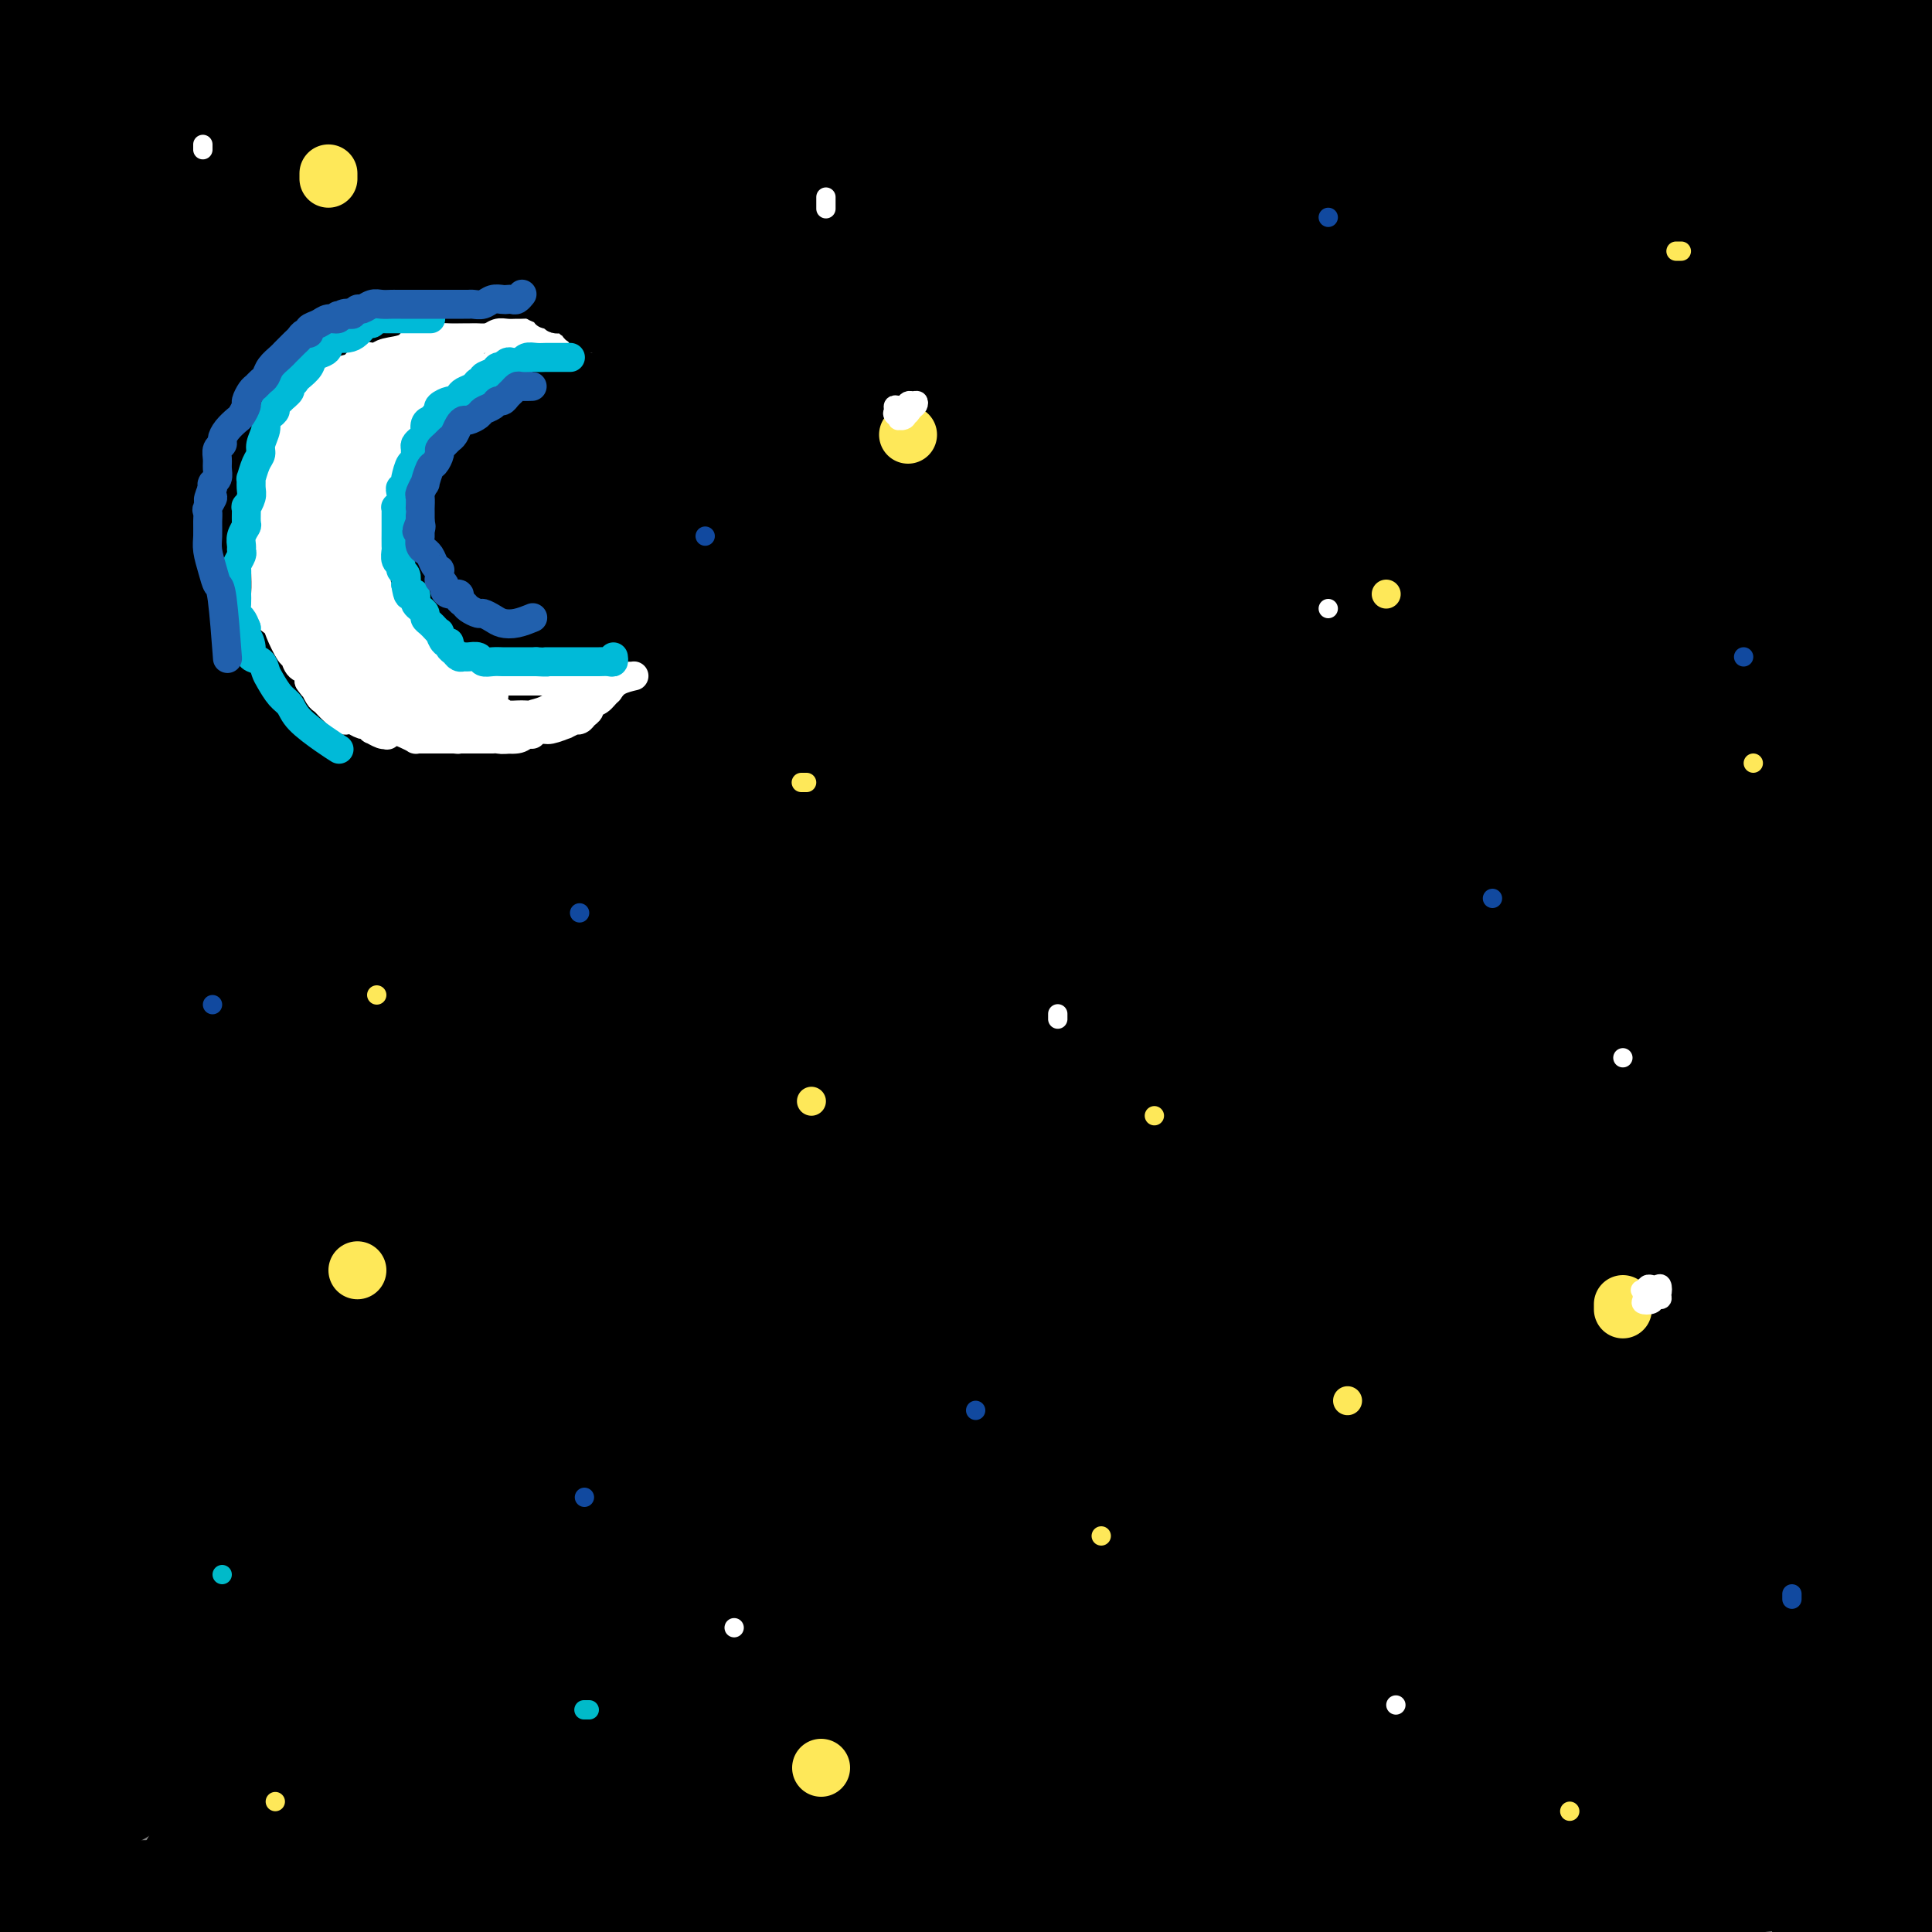 <svg viewBox='0 0 400 400' version='1.1' xmlns='http://www.w3.org/2000/svg' xmlns:xlink='http://www.w3.org/1999/xlink'><rect x="0" y="0" width="400" height="400" fill="#808080" stroke="none"/><g fill='none' stroke='rgb(0,0,0)' stroke-width='28' stroke-linecap='round' stroke-linejoin='round'><path d='M176,225c-1.370,0.946 -2.740,1.892 -5,3c-2.260,1.108 -5.410,2.378 -8,4c-2.590,1.622 -4.619,3.596 -6,5c-1.381,1.404 -2.115,2.240 -2,0c0.115,-2.240 1.077,-7.554 3,-13c1.923,-5.446 4.806,-11.023 13,-22c8.194,-10.977 21.698,-27.353 32,-39c10.302,-11.647 17.402,-18.564 26,-27c8.598,-8.436 18.695,-18.393 28,-27c9.305,-8.607 17.820,-15.866 25,-22c7.180,-6.134 13.027,-11.143 17,-14c3.973,-2.857 6.074,-3.561 6,-3c-0.074,0.561 -2.321,2.388 -10,9c-7.679,6.612 -20.789,18.008 -35,29c-14.211,10.992 -29.523,21.578 -53,39c-23.477,17.422 -55.120,41.679 -76,58c-20.880,16.321 -30.998,24.706 -41,33c-10.002,8.294 -19.890,16.495 -25,21c-5.110,4.505 -5.443,5.313 -7,7c-1.557,1.687 -4.336,4.255 2,-2c6.336,-6.255 21.789,-21.331 36,-36c14.211,-14.669 27.180,-28.931 42,-43c14.820,-14.069 31.493,-27.946 46,-41c14.507,-13.054 26.850,-25.286 44,-39c17.150,-13.714 39.106,-28.912 51,-37c11.894,-8.088 13.725,-9.068 15,-10c1.275,-0.932 1.994,-1.816 1,-1c-0.994,0.816 -3.699,3.332 -12,10c-8.301,6.668 -22.196,17.488 -37,29c-14.804,11.512 -30.515,23.718 -51,40c-20.485,16.282 -45.742,36.641 -71,57'/><path d='M124,193c-33.509,27.040 -32.281,27.142 -37,32c-4.719,4.858 -15.385,14.474 -22,20c-6.615,5.526 -9.178,6.963 -10,7c-0.822,0.037 0.097,-1.325 3,-6c2.903,-4.675 7.788,-12.662 16,-24c8.212,-11.338 19.749,-26.025 30,-38c10.251,-11.975 19.217,-21.237 35,-37c15.783,-15.763 38.384,-38.026 53,-52c14.616,-13.974 21.248,-19.657 27,-24c5.752,-4.343 10.625,-7.345 14,-10c3.375,-2.655 5.254,-4.963 2,-3c-3.254,1.963 -11.640,8.196 -23,17c-11.360,8.804 -25.695,20.179 -41,32c-15.305,11.821 -31.580,24.087 -47,36c-15.420,11.913 -29.984,23.471 -43,34c-13.016,10.529 -24.485,20.029 -36,29c-11.515,8.971 -23.075,17.413 -28,21c-4.925,3.587 -3.214,2.319 -2,1c1.214,-1.319 1.931,-2.690 5,-7c3.069,-4.310 8.491,-11.558 22,-27c13.509,-15.442 35.104,-39.079 51,-55c15.896,-15.921 26.093,-24.126 37,-34c10.907,-9.874 22.523,-21.417 32,-30c9.477,-8.583 16.815,-14.207 22,-18c5.185,-3.793 8.218,-5.756 9,-6c0.782,-0.244 -0.688,1.232 -7,6c-6.312,4.768 -17.468,12.827 -31,23c-13.532,10.173 -29.442,22.459 -44,33c-14.558,10.541 -27.766,19.338 -40,28c-12.234,8.662 -23.496,17.189 -32,23c-8.504,5.811 -14.252,8.905 -20,12'/><path d='M19,176c-15.126,10.244 -6.941,4.353 -2,-1c4.941,-5.353 6.639,-10.169 11,-17c4.361,-6.831 11.384,-15.676 25,-30c13.616,-14.324 33.823,-34.126 48,-47c14.177,-12.874 22.323,-18.821 30,-25c7.677,-6.179 14.884,-12.592 19,-16c4.116,-3.408 5.141,-3.813 7,-5c1.859,-1.187 4.554,-3.158 -1,1c-5.554,4.158 -19.356,14.444 -32,24c-12.644,9.556 -24.131,18.380 -35,26c-10.869,7.620 -21.122,14.034 -34,23c-12.878,8.966 -28.383,20.484 -36,26c-7.617,5.516 -7.347,5.029 -8,5c-0.653,-0.029 -2.230,0.400 0,-3c2.230,-3.400 8.268,-10.631 16,-19c7.732,-8.369 17.157,-17.878 33,-33c15.843,-15.122 38.102,-35.857 53,-49c14.898,-13.143 22.434,-18.692 29,-24c6.566,-5.308 12.162,-10.374 15,-13c2.838,-2.626 2.919,-2.813 3,-3'/><path d='M154,1c-0.729,0.510 -1.458,1.021 0,0c1.458,-1.021 5.103,-3.572 -11,8c-16.103,11.572 -51.956,37.267 -73,52c-21.044,14.733 -27.281,18.505 -36,24c-8.719,5.495 -19.920,12.713 -27,17c-7.080,4.287 -10.040,5.644 -13,7'/><path d='M2,92c-0.897,1.634 -1.795,3.268 0,0c1.795,-3.268 6.281,-11.438 22,-27c15.719,-15.562 42.671,-38.516 55,-49c12.329,-10.484 10.036,-8.499 10,-8c-0.036,0.499 2.184,-0.488 3,-1c0.816,-0.512 0.227,-0.549 0,0c-0.227,0.549 -0.092,1.683 -10,10c-9.908,8.317 -29.860,23.816 -44,35c-14.140,11.184 -22.469,18.053 -30,24c-7.531,5.947 -14.266,10.974 -21,16'/><path d='M11,54c-2.341,2.064 -4.681,4.128 0,0c4.681,-4.128 16.384,-14.447 25,-22c8.616,-7.553 14.144,-12.341 20,-17c5.856,-4.659 12.040,-9.191 15,-11c2.960,-1.809 2.696,-0.896 2,0c-0.696,0.896 -1.823,1.776 -5,5c-3.177,3.224 -8.405,8.793 -18,18c-9.595,9.207 -23.558,22.050 -32,30c-8.442,7.950 -11.364,11.005 -14,13c-2.636,1.995 -4.987,2.931 -5,4c-0.013,1.069 2.311,2.273 9,0c6.689,-2.273 17.741,-8.022 31,-15c13.259,-6.978 28.724,-15.187 44,-24c15.276,-8.813 30.365,-18.232 45,-26c14.635,-7.768 28.818,-13.884 43,-20'/><path d='M196,7c2.302,-2.441 4.603,-4.883 0,0c-4.603,4.883 -16.112,17.090 -36,36c-19.888,18.910 -48.156,44.522 -69,64c-20.844,19.478 -34.266,32.821 -48,48c-13.734,15.179 -27.781,32.194 -38,46c-10.219,13.806 -16.609,24.403 -23,35'/><path d='M41,218c-4.291,3.941 -8.582,7.881 0,0c8.582,-7.881 30.038,-27.584 50,-46c19.962,-18.416 38.430,-35.546 56,-51c17.570,-15.454 34.241,-29.231 56,-45c21.759,-15.769 48.606,-33.528 64,-43c15.394,-9.472 19.336,-10.655 22,-11c2.664,-0.345 4.049,0.148 4,2c-0.049,1.852 -1.534,5.063 -14,19c-12.466,13.937 -35.914,38.601 -55,58c-19.086,19.399 -33.809,33.533 -50,50c-16.191,16.467 -33.850,35.267 -50,53c-16.150,17.733 -30.793,34.399 -43,49c-12.207,14.601 -21.979,27.139 -30,39c-8.021,11.861 -14.291,23.047 -17,28c-2.709,4.953 -1.856,3.673 2,0c3.856,-3.673 10.717,-9.740 19,-18c8.283,-8.260 17.990,-18.712 39,-41c21.010,-22.288 53.325,-56.410 77,-80c23.675,-23.590 38.712,-36.646 56,-51c17.288,-14.354 36.828,-30.004 54,-42c17.172,-11.996 31.974,-20.336 44,-27c12.026,-6.664 21.274,-11.652 28,-13c6.726,-1.348 10.930,0.943 9,7c-1.930,6.057 -9.994,15.880 -22,28c-12.006,12.120 -27.955,26.539 -46,43c-18.045,16.461 -38.186,34.966 -57,52c-18.814,17.034 -36.301,32.598 -60,56c-23.699,23.402 -53.610,54.644 -71,74c-17.390,19.356 -22.259,26.827 -26,32c-3.741,5.173 -6.353,8.046 -9,11c-2.647,2.954 -5.328,5.987 2,-2c7.328,-7.987 24.664,-26.993 42,-46'/><path d='M115,303c15.745,-17.555 33.107,-37.443 51,-57c17.893,-19.557 36.317,-38.785 56,-58c19.683,-19.215 40.626,-38.419 59,-55c18.374,-16.581 34.177,-30.541 54,-45c19.823,-14.459 43.664,-29.417 56,-36c12.336,-6.583 13.168,-4.792 14,-3'/><path d='M395,63c2.875,-3.005 5.751,-6.009 0,0c-5.751,6.009 -20.128,21.032 -38,38c-17.872,16.968 -39.238,35.883 -59,53c-19.762,17.117 -37.921,32.438 -66,59c-28.079,26.562 -66.078,64.364 -89,88c-22.922,23.636 -30.767,33.104 -40,44c-9.233,10.896 -19.854,23.218 -23,27c-3.146,3.782 1.183,-0.977 9,-9c7.817,-8.023 19.123,-19.310 33,-34c13.877,-14.690 30.326,-32.784 50,-52c19.674,-19.216 42.572,-39.553 63,-58c20.428,-18.447 38.384,-35.005 66,-56c27.616,-20.995 64.890,-46.427 87,-60c22.110,-13.573 29.055,-15.286 36,-17'/><path d='M398,127c4.772,-4.019 9.545,-8.039 0,0c-9.545,8.039 -33.407,28.135 -56,47c-22.593,18.865 -43.915,36.499 -66,55c-22.085,18.501 -44.932,37.869 -65,56c-20.068,18.131 -37.357,35.026 -51,49c-13.643,13.974 -23.642,25.025 -31,33c-7.358,7.975 -12.076,12.872 -10,11c2.076,-1.872 10.946,-10.512 20,-20c9.054,-9.488 18.291,-19.824 40,-41c21.709,-21.176 55.891,-53.191 81,-75c25.109,-21.809 41.145,-33.410 59,-46c17.855,-12.590 37.530,-26.169 52,-35c14.470,-8.831 23.735,-12.916 33,-17'/><path d='M395,173c3.562,-3.874 7.124,-7.748 0,0c-7.124,7.748 -24.933,27.119 -42,44c-17.067,16.881 -33.392,31.273 -50,47c-16.608,15.727 -33.500,32.790 -48,47c-14.500,14.210 -26.608,25.565 -36,35c-9.392,9.435 -16.067,16.948 -19,20c-2.933,3.052 -2.125,1.644 2,-2c4.125,-3.644 11.568,-9.522 24,-20c12.432,-10.478 29.854,-25.554 45,-39c15.146,-13.446 28.017,-25.262 48,-40c19.983,-14.738 47.078,-32.399 61,-41c13.922,-8.601 14.669,-8.143 17,-8c2.331,0.143 6.245,-0.030 0,9c-6.245,9.030 -22.649,27.262 -36,41c-13.351,13.738 -23.649,22.983 -35,33c-11.351,10.017 -23.755,20.807 -34,30c-10.245,9.193 -18.330,16.789 -23,21c-4.670,4.211 -5.926,5.038 -8,7c-2.074,1.962 -4.967,5.058 2,-1c6.967,-6.058 23.793,-21.271 39,-34c15.207,-12.729 28.793,-22.976 41,-32c12.207,-9.024 23.033,-16.827 32,-22c8.967,-5.173 16.076,-7.716 20,-7c3.924,0.716 4.665,4.692 2,11c-2.665,6.308 -8.735,14.949 -17,25c-8.265,10.051 -18.725,21.514 -29,32c-10.275,10.486 -20.364,19.996 -33,32c-12.636,12.004 -27.818,26.502 -43,41'/><path d='M279,399c-3.086,3.024 -6.172,6.048 0,0c6.172,-6.048 21.603,-21.167 35,-34c13.397,-12.833 24.761,-23.378 39,-34c14.239,-10.622 31.354,-21.321 40,-26c8.646,-4.679 8.823,-3.340 9,-2'/><path d='M350,362c2.190,-1.845 4.381,-3.690 0,0c-4.381,3.690 -15.333,12.917 -23,20c-7.667,7.083 -12.048,12.024 -15,15c-2.952,2.976 -4.476,3.988 -6,5'/><path d='M328,392c-1.459,0.889 -2.918,1.779 0,0c2.918,-1.779 10.214,-6.226 20,-10c9.786,-3.774 22.061,-6.877 27,-8c4.939,-1.123 2.542,-0.268 2,0c-0.542,0.268 0.772,-0.052 0,1c-0.772,1.052 -3.631,3.476 -8,6c-4.369,2.524 -10.248,5.150 -19,9c-8.752,3.850 -20.376,8.925 -32,14'/><path d='M6,262c-0.518,1.272 -1.037,2.544 0,0c1.037,-2.544 3.629,-8.906 5,-13c1.371,-4.094 1.520,-5.922 2,-7c0.480,-1.078 1.292,-1.406 2,-3c0.708,-1.594 1.314,-4.455 2,-6c0.686,-1.545 1.452,-1.774 2,-2c0.548,-0.226 0.877,-0.447 1,0c0.123,0.447 0.041,1.563 0,4c-0.041,2.437 -0.041,6.194 0,17c0.041,10.806 0.123,28.660 1,40c0.877,11.340 2.551,16.165 4,22c1.449,5.835 2.675,12.679 4,18c1.325,5.321 2.749,9.117 4,12c1.251,2.883 2.328,4.851 3,6c0.672,1.149 0.940,1.479 1,1c0.060,-0.479 -0.086,-1.768 0,-6c0.086,-4.232 0.405,-11.407 -1,-20c-1.405,-8.593 -4.536,-18.605 -7,-27c-2.464,-8.395 -4.263,-15.175 -7,-26c-2.737,-10.825 -6.412,-25.695 -8,-35c-1.588,-9.305 -1.087,-13.045 -1,-16c0.087,-2.955 -0.238,-5.126 0,-6c0.238,-0.874 1.041,-0.450 2,3c0.959,3.450 2.076,9.925 3,19c0.924,9.075 1.655,20.748 2,33c0.345,12.252 0.302,25.081 0,37c-0.302,11.919 -0.865,22.927 -2,33c-1.135,10.073 -2.844,19.212 -5,30c-2.156,10.788 -4.759,23.225 -6,29c-1.241,5.775 -1.121,4.887 -1,4'/><path d='M11,369c-0.748,3.424 -1.495,6.848 0,0c1.495,-6.848 5.234,-23.967 8,-38c2.766,-14.033 4.560,-24.981 7,-37c2.440,-12.019 5.525,-25.108 8,-37c2.475,-11.892 4.340,-22.586 6,-31c1.660,-8.414 3.115,-14.548 4,-19c0.885,-4.452 1.201,-7.220 0,-5c-1.201,2.220 -3.920,9.430 -8,17c-4.080,7.570 -9.522,15.500 -16,31c-6.478,15.500 -13.994,38.572 -19,55c-5.006,16.428 -7.503,26.214 -10,36'/><path d='M0,373c-1.778,2.573 -3.555,5.146 0,0c3.555,-5.146 12.444,-18.009 21,-31c8.556,-12.991 16.779,-26.108 25,-39c8.221,-12.892 16.441,-25.559 24,-37c7.559,-11.441 14.457,-21.657 24,-33c9.543,-11.343 21.732,-23.813 29,-30c7.268,-6.187 9.614,-6.092 11,-4c1.386,2.092 1.812,6.180 1,12c-0.812,5.820 -2.862,13.371 -11,31c-8.138,17.629 -22.363,45.337 -33,65c-10.637,19.663 -17.686,31.281 -25,43c-7.314,11.719 -14.892,23.540 -20,32c-5.108,8.460 -7.745,13.560 -9,16c-1.255,2.440 -1.127,2.220 -1,2'/><path d='M51,378c-2.464,3.410 -4.928,6.819 0,0c4.928,-6.819 17.247,-23.867 29,-40c11.753,-16.133 22.938,-31.352 34,-45c11.062,-13.648 21.999,-25.726 35,-38c13.001,-12.274 28.064,-24.743 36,-30c7.936,-5.257 8.745,-3.303 8,1c-0.745,4.303 -3.042,10.953 -9,20c-5.958,9.047 -15.576,20.489 -24,31c-8.424,10.511 -15.653,20.091 -29,35c-13.347,14.909 -32.812,35.147 -45,48c-12.188,12.853 -17.098,18.322 -21,23c-3.902,4.678 -6.794,8.564 -9,11c-2.206,2.436 -3.726,3.421 -1,1c2.726,-2.421 9.698,-8.249 18,-16c8.302,-7.751 17.934,-17.425 28,-27c10.066,-9.575 20.567,-19.050 30,-27c9.433,-7.950 17.799,-14.375 26,-20c8.201,-5.625 16.237,-10.450 23,-14c6.763,-3.550 12.252,-5.824 15,-6c2.748,-0.176 2.754,1.746 2,5c-0.754,3.254 -2.268,7.839 -5,14c-2.732,6.161 -6.681,13.899 -17,26c-10.319,12.101 -27.009,28.566 -39,39c-11.991,10.434 -19.283,14.838 -27,19c-7.717,4.162 -15.858,8.081 -24,12'/><path d='M32,399c0.428,0.309 0.855,0.619 0,0c-0.855,-0.619 -2.994,-2.165 -4,-3c-1.006,-0.835 -0.881,-0.959 -1,-1c-0.119,-0.041 -0.483,0.001 1,0c1.483,-0.001 4.811,-0.044 8,0c3.189,0.044 6.237,0.176 15,0c8.763,-0.176 23.239,-0.659 29,-1c5.761,-0.341 2.808,-0.539 9,-2c6.192,-1.461 21.531,-4.184 32,-6c10.469,-1.816 16.068,-2.723 23,-4c6.932,-1.277 15.195,-2.922 23,-4c7.805,-1.078 15.151,-1.589 26,-3c10.849,-1.411 25.199,-3.724 36,-5c10.801,-1.276 18.051,-1.517 26,-2c7.949,-0.483 16.596,-1.209 24,-2c7.404,-0.791 13.565,-1.647 22,-2c8.435,-0.353 19.143,-0.204 25,0c5.857,0.204 6.861,0.462 8,1c1.139,0.538 2.413,1.356 3,2c0.587,0.644 0.487,1.115 1,2c0.513,0.885 1.639,2.184 -5,4c-6.639,1.816 -21.042,4.150 -33,5c-11.958,0.850 -21.472,0.215 -32,0c-10.528,-0.215 -22.069,-0.010 -34,0c-11.931,0.010 -24.251,-0.173 -35,0c-10.749,0.173 -19.928,0.703 -34,0c-14.072,-0.703 -33.036,-2.640 -45,-5c-11.964,-2.360 -16.927,-5.143 -22,-9c-5.073,-3.857 -10.257,-8.786 -14,-14c-3.743,-5.214 -6.046,-10.711 -5,-24c1.046,-13.289 5.442,-34.368 11,-50c5.558,-15.632 12.279,-25.816 19,-36'/><path d='M109,240c7.545,-11.844 16.909,-23.454 25,-33c8.091,-9.546 14.909,-17.027 21,-22c6.091,-4.973 11.455,-7.437 14,-7c2.545,0.437 2.270,3.775 0,11c-2.270,7.225 -6.534,18.338 -13,32c-6.466,13.662 -15.134,29.874 -23,43c-7.866,13.126 -14.929,23.165 -25,38c-10.071,14.835 -23.149,34.467 -31,46c-7.851,11.533 -10.476,14.967 -12,17c-1.524,2.033 -1.947,2.663 -3,4c-1.053,1.337 -2.734,3.379 2,-4c4.734,-7.379 15.885,-24.180 25,-38c9.115,-13.820 16.196,-24.657 24,-35c7.804,-10.343 16.332,-20.190 24,-29c7.668,-8.810 14.477,-16.581 19,-22c4.523,-5.419 6.760,-8.484 9,-11c2.240,-2.516 4.482,-4.483 1,-1c-3.482,3.483 -12.688,12.416 -23,23c-10.312,10.584 -21.729,22.820 -32,33c-10.271,10.180 -19.396,18.304 -32,31c-12.604,12.696 -28.687,29.963 -38,39c-9.313,9.037 -11.857,9.843 -14,11c-2.143,1.157 -3.885,2.665 -5,3c-1.115,0.335 -1.603,-0.503 -1,-6c0.603,-5.497 2.295,-15.653 5,-26c2.705,-10.347 6.422,-20.883 12,-37c5.578,-16.117 13.017,-37.813 17,-52c3.983,-14.187 4.511,-20.865 5,-27c0.489,-6.135 0.939,-11.729 1,-15c0.061,-3.271 -0.268,-4.220 -1,-4c-0.732,0.220 -1.866,1.610 -3,3'/><path d='M57,205c-1.274,2.442 -2.958,7.046 -4,14c-1.042,6.954 -1.442,16.257 -1,25c0.442,8.743 1.726,16.926 3,24c1.274,7.074 2.538,13.040 4,22c1.462,8.960 3.121,20.914 4,28c0.879,7.086 0.979,9.305 1,11c0.021,1.695 -0.037,2.865 0,4c0.037,1.135 0.170,2.236 0,1c-0.170,-1.236 -0.644,-4.810 -2,-11c-1.356,-6.190 -3.593,-14.997 -6,-25c-2.407,-10.003 -4.985,-21.202 -8,-33c-3.015,-11.798 -6.468,-24.195 -10,-36c-3.532,-11.805 -7.144,-23.018 -10,-39c-2.856,-15.982 -4.957,-36.731 -6,-50c-1.043,-13.269 -1.027,-19.056 -1,-25c0.027,-5.944 0.066,-12.045 0,-17c-0.066,-4.955 -0.237,-8.764 -1,-12c-0.763,-3.236 -2.119,-5.900 -3,-8c-0.881,-2.100 -1.289,-3.634 -2,-4c-0.711,-0.366 -1.727,0.438 -2,0c-0.273,-0.438 0.195,-2.119 0,5c-0.195,7.119 -1.053,23.036 -2,35c-0.947,11.964 -1.983,19.974 -3,29c-1.017,9.026 -2.015,19.069 -3,28c-0.985,8.931 -1.958,16.751 -3,24c-1.042,7.249 -2.155,13.928 -3,19c-0.845,5.072 -1.423,8.536 -2,12'/><path d='M0,65c-0.442,-1.513 -0.883,-3.025 0,0c0.883,3.025 3.091,10.588 5,18c1.909,7.412 3.520,14.674 5,21c1.480,6.326 2.827,11.715 4,16c1.173,4.285 2.170,7.466 3,10c0.830,2.534 1.493,4.420 2,6c0.507,1.580 0.858,2.854 1,0c0.142,-2.854 0.077,-9.835 0,-13c-0.077,-3.165 -0.164,-2.515 -1,-10c-0.836,-7.485 -2.420,-23.107 -4,-33c-1.580,-9.893 -3.155,-14.059 -4,-19c-0.845,-4.941 -0.958,-10.658 -1,-15c-0.042,-4.342 -0.011,-7.311 0,-9c0.011,-1.689 0.003,-2.099 0,-4c-0.003,-1.901 -0.001,-5.294 0,-7c0.001,-1.706 0.002,-1.725 0,-2c-0.002,-0.275 -0.006,-0.805 0,-1c0.006,-0.195 0.021,-0.055 0,0c-0.021,0.055 -0.076,0.024 0,0c0.076,-0.024 0.285,-0.040 1,0c0.715,0.040 1.935,0.137 5,0c3.065,-0.137 7.975,-0.510 13,-1c5.025,-0.490 10.166,-1.099 15,-2c4.834,-0.901 9.363,-2.093 12,-3c2.637,-0.907 3.384,-1.528 4,-2c0.616,-0.472 1.101,-0.793 2,-1c0.899,-0.207 2.211,-0.298 -1,0c-3.211,0.298 -10.946,0.986 -18,2c-7.054,1.014 -13.427,2.354 -19,4c-5.573,1.646 -10.347,3.597 -14,5c-3.653,1.403 -6.187,2.258 -8,3c-1.813,0.742 -2.907,1.371 -4,2'/><path d='M19,30c-1.624,0.305 -3.249,0.610 0,0c3.249,-0.610 11.371,-2.134 16,-3c4.629,-0.866 5.766,-1.073 8,-2c2.234,-0.927 5.566,-2.573 7,-4c1.434,-1.427 0.971,-2.635 1,-4c0.029,-1.365 0.551,-2.888 0,-4c-0.551,-1.112 -2.175,-1.814 -5,-3c-2.825,-1.186 -6.852,-2.856 -10,-4c-3.148,-1.144 -5.416,-1.763 -7,-2c-1.584,-0.237 -2.484,-0.092 -3,0c-0.516,0.092 -0.648,0.129 -1,0c-0.352,-0.129 -0.925,-0.426 -1,0c-0.075,0.426 0.347,1.573 1,2c0.653,0.427 1.539,0.134 2,0c0.461,-0.134 0.499,-0.108 1,0c0.501,0.108 1.464,0.297 2,0c0.536,-0.297 0.644,-1.080 1,-2c0.356,-0.920 0.959,-1.977 1,-3c0.041,-1.023 -0.479,-2.011 -1,-3'/><path d='M2,5c-0.033,-0.195 -0.065,-0.390 0,0c0.065,0.390 0.228,1.365 1,2c0.772,0.635 2.154,0.929 4,1c1.846,0.071 4.158,-0.080 6,0c1.842,0.080 3.215,0.393 7,-1c3.785,-1.393 9.980,-4.490 14,-6c4.020,-1.510 5.863,-1.431 8,-2c2.137,-0.569 4.569,-1.784 7,-3'/><path d='M27,2c1.571,-0.494 3.143,-0.988 0,0c-3.143,0.988 -11.000,3.458 -16,5c-5.000,1.542 -7.143,2.155 -9,3c-1.857,0.845 -3.429,1.923 -5,3'/><path d='M-1,14c-1.118,0.010 -2.237,0.019 0,0c2.237,-0.019 7.829,-0.067 10,0c2.171,0.067 0.922,0.250 8,0c7.078,-0.250 22.485,-0.933 32,-2c9.515,-1.067 13.139,-2.518 18,-4c4.861,-1.482 10.960,-2.995 21,-5c10.040,-2.005 24.020,-4.503 38,-7'/><path d='M233,4c-1.544,-1.087 -3.089,-2.175 0,0c3.089,2.175 10.811,7.612 17,12c6.189,4.388 10.845,7.727 16,11c5.155,3.273 10.808,6.482 16,9c5.192,2.518 9.922,4.346 17,5c7.078,0.654 16.503,0.133 23,-1c6.497,-1.133 10.065,-2.878 14,-5c3.935,-2.122 8.235,-4.622 11,-6c2.765,-1.378 3.993,-1.635 5,-3c1.007,-1.365 1.792,-3.838 -1,-5c-2.792,-1.162 -9.159,-1.013 -18,0c-8.841,1.013 -20.154,2.891 -33,5c-12.846,2.109 -27.224,4.451 -40,7c-12.776,2.549 -23.950,5.306 -43,9c-19.050,3.694 -45.975,8.327 -63,11c-17.025,2.673 -24.148,3.388 -30,4c-5.852,0.612 -10.431,1.123 -14,2c-3.569,0.877 -6.128,2.121 -2,0c4.128,-2.121 14.943,-7.606 28,-13c13.057,-5.394 28.357,-10.695 44,-16c15.643,-5.305 31.630,-10.613 47,-15c15.370,-4.387 30.123,-7.853 43,-10c12.877,-2.147 23.879,-2.974 36,-3c12.121,-0.026 25.362,0.748 32,2c6.638,1.252 6.673,2.983 7,4c0.327,1.017 0.945,1.319 2,2c1.055,0.681 2.545,1.740 -3,4c-5.545,2.260 -18.125,5.719 -29,8c-10.875,2.281 -20.043,3.383 -30,4c-9.957,0.617 -20.702,0.748 -32,1c-11.298,0.252 -23.149,0.626 -35,1'/><path d='M218,28c-26.402,1.141 -43.907,0.992 -58,1c-14.093,0.008 -24.775,0.173 -35,1c-10.225,0.827 -19.995,2.318 -27,3c-7.005,0.682 -11.246,0.556 -14,1c-2.754,0.444 -4.020,1.458 -3,1c1.020,-0.458 4.327,-2.389 12,-4c7.673,-1.611 19.712,-2.903 32,-5c12.288,-2.097 24.824,-5.000 38,-7c13.176,-2.000 26.992,-3.097 39,-4c12.008,-0.903 22.209,-1.612 40,-3c17.791,-1.388 43.171,-3.454 61,-5c17.829,-1.546 28.108,-2.570 40,-3c11.892,-0.430 25.398,-0.266 37,0c11.602,0.266 21.301,0.633 31,1'/><path d='M380,17c1.608,-0.251 3.216,-0.501 0,0c-3.216,0.501 -11.256,1.754 -39,7c-27.744,5.246 -75.193,14.487 -101,19c-25.807,4.513 -29.974,4.299 -38,5c-8.026,0.701 -19.912,2.316 -31,5c-11.088,2.684 -21.378,6.435 -26,8c-4.622,1.565 -3.576,0.942 -3,1c0.576,0.058 0.681,0.796 7,1c6.319,0.204 18.852,-0.128 31,-1c12.148,-0.872 23.910,-2.285 44,-5c20.090,-2.715 48.507,-6.730 67,-10c18.493,-3.270 27.063,-5.793 37,-7c9.937,-1.207 21.241,-1.096 29,-2c7.759,-0.904 11.972,-2.822 14,1c2.028,3.822 1.869,13.383 -3,23c-4.869,9.617 -14.449,19.289 -26,30c-11.551,10.711 -25.073,22.459 -40,35c-14.927,12.541 -31.259,25.873 -48,40c-16.741,14.127 -33.891,29.048 -49,42c-15.109,12.952 -28.179,23.936 -42,37c-13.821,13.064 -28.394,28.208 -35,35c-6.606,6.792 -5.245,5.233 -6,6c-0.755,0.767 -3.627,3.860 3,-2c6.627,-5.860 22.752,-20.675 37,-35c14.248,-14.325 26.618,-28.162 40,-42c13.382,-13.838 27.774,-27.678 42,-42c14.226,-14.322 28.284,-29.125 41,-42c12.716,-12.875 24.089,-23.822 36,-35c11.911,-11.178 24.361,-22.586 30,-28c5.639,-5.414 4.468,-4.832 2,-3c-2.468,1.832 -6.234,4.916 -10,8'/><path d='M343,66c-7.873,6.244 -22.556,17.853 -37,29c-14.444,11.147 -28.650,21.833 -51,41c-22.350,19.167 -52.844,46.816 -73,66c-20.156,19.184 -29.974,29.905 -40,41c-10.026,11.095 -20.260,22.566 -27,31c-6.740,8.434 -9.984,13.831 -11,16c-1.016,2.169 0.198,1.111 6,-4c5.802,-5.111 16.193,-14.273 28,-26c11.807,-11.727 25.029,-26.018 39,-41c13.971,-14.982 28.689,-30.657 42,-44c13.311,-13.343 25.213,-24.356 43,-39c17.787,-14.644 41.460,-32.920 56,-43c14.540,-10.080 19.949,-11.965 24,-13c4.051,-1.035 6.745,-1.221 8,0c1.255,1.221 1.071,3.851 -10,18c-11.071,14.149 -33.031,39.819 -51,60c-17.969,20.181 -31.948,34.872 -48,52c-16.052,17.128 -34.175,36.692 -50,54c-15.825,17.308 -29.350,32.360 -43,48c-13.650,15.640 -27.425,31.868 -34,39c-6.575,7.132 -5.949,5.169 -5,4c0.949,-1.169 2.220,-1.544 8,-8c5.780,-6.456 16.068,-18.995 27,-32c10.932,-13.005 22.508,-26.478 43,-47c20.492,-20.522 49.901,-48.095 70,-67c20.099,-18.905 30.888,-29.143 43,-39c12.112,-9.857 25.545,-19.333 34,-25c8.455,-5.667 11.930,-7.526 16,-10c4.070,-2.474 8.734,-5.564 2,2c-6.734,7.564 -24.867,25.782 -43,44'/><path d='M309,173c-15.856,15.468 -33.997,32.136 -52,49c-18.003,16.864 -35.867,33.922 -52,50c-16.133,16.078 -30.535,31.175 -48,51c-17.465,19.825 -37.992,44.376 -48,57c-10.008,12.624 -9.495,13.320 -10,15c-0.505,1.680 -2.028,4.344 1,2c3.028,-2.344 10.607,-9.695 20,-19c9.393,-9.305 20.599,-20.563 39,-40c18.401,-19.437 43.998,-47.054 72,-74c28.002,-26.946 58.410,-53.222 73,-66c14.590,-12.778 13.361,-12.058 20,-17c6.639,-4.942 21.144,-15.548 31,-22c9.856,-6.452 15.063,-8.752 14,-6c-1.063,2.752 -8.396,10.556 -15,18c-6.604,7.444 -12.480,14.528 -32,35c-19.520,20.472 -52.686,54.333 -67,69c-14.314,14.667 -9.777,10.141 -23,26c-13.223,15.859 -44.207,52.103 -61,72c-16.793,19.897 -19.397,23.449 -22,27'/><path d='M198,346c-3.874,4.277 -7.749,8.554 0,0c7.749,-8.554 27.121,-29.938 44,-47c16.879,-17.062 31.264,-29.802 46,-42c14.736,-12.198 29.824,-23.853 42,-33c12.176,-9.147 21.440,-15.784 27,-19c5.560,-3.216 7.414,-3.011 7,-1c-0.414,2.011 -3.097,5.826 -22,25c-18.903,19.174 -54.026,53.706 -69,69c-14.974,15.294 -9.801,11.348 -22,25c-12.199,13.652 -41.771,44.900 -58,62c-16.229,17.100 -19.114,20.050 -22,23'/><path d='M197,384c-5.875,5.817 -11.749,11.634 0,0c11.749,-11.634 41.123,-40.719 61,-59c19.877,-18.281 30.258,-25.760 42,-34c11.742,-8.240 24.845,-17.243 34,-23c9.155,-5.757 14.361,-8.268 16,-6c1.639,2.268 -0.290,9.315 -6,18c-5.710,8.685 -15.201,19.008 -25,30c-9.799,10.992 -19.908,22.652 -30,34c-10.092,11.348 -20.169,22.385 -30,33c-9.831,10.615 -19.415,20.807 -29,31'/><path d='M251,386c-3.355,3.390 -6.709,6.781 0,0c6.709,-6.781 23.483,-23.732 37,-37c13.517,-13.268 23.778,-22.853 37,-33c13.222,-10.147 29.403,-20.857 37,-25c7.597,-4.143 6.608,-1.720 7,-1c0.392,0.720 2.166,-0.263 -4,8c-6.166,8.263 -20.271,25.771 -31,38c-10.729,12.229 -18.081,19.177 -26,27c-7.919,7.823 -16.405,16.521 -23,23c-6.595,6.479 -11.297,10.740 -16,15'/><path d='M273,396c-1.257,1.515 -2.514,3.031 0,0c2.514,-3.031 8.799,-10.608 26,-27c17.201,-16.392 45.317,-41.599 61,-54c15.683,-12.401 18.932,-11.997 21,-12c2.068,-0.003 2.955,-0.413 2,2c-0.955,2.413 -3.752,7.649 -8,14c-4.248,6.351 -9.946,13.817 -16,21c-6.054,7.183 -12.465,14.083 -18,20c-5.535,5.917 -10.195,10.852 -14,15c-3.805,4.148 -6.757,7.510 -8,9c-1.243,1.490 -0.778,1.110 0,0c0.778,-1.110 1.870,-2.949 10,-10c8.130,-7.051 23.297,-19.314 32,-26c8.703,-6.686 10.943,-7.795 14,-9c3.057,-1.205 6.933,-2.506 9,-3c2.067,-0.494 2.325,-0.183 3,0c0.675,0.183 1.767,0.237 2,2c0.233,1.763 -0.394,5.236 -1,8c-0.606,2.764 -1.191,4.821 -2,7c-0.809,2.179 -1.843,4.482 -3,7c-1.157,2.518 -2.438,5.253 -4,8c-1.562,2.747 -3.404,5.508 -4,7c-0.596,1.492 0.053,1.714 0,1c-0.053,-0.714 -0.809,-2.366 0,-6c0.809,-3.634 3.184,-9.251 5,-15c1.816,-5.749 3.072,-11.629 4,-17c0.928,-5.371 1.527,-10.234 2,-13c0.473,-2.766 0.820,-3.437 1,-4c0.180,-0.563 0.194,-1.018 0,0c-0.194,1.018 -0.597,3.509 -1,6'/><path d='M386,327c-0.651,3.266 -1.777,8.431 -3,17c-1.223,8.569 -2.543,20.542 -3,28c-0.457,7.458 -0.052,10.402 0,13c0.052,2.598 -0.249,4.851 0,6c0.249,1.149 1.047,1.194 2,0c0.953,-1.194 2.059,-3.626 3,-8c0.941,-4.374 1.716,-10.689 3,-17c1.284,-6.311 3.075,-12.616 4,-18c0.925,-5.384 0.983,-9.845 1,-12c0.017,-2.155 -0.008,-2.004 0,-3c0.008,-0.996 0.048,-3.140 0,-4c-0.048,-0.860 -0.185,-0.435 0,2c0.185,2.435 0.690,6.881 1,11c0.310,4.119 0.424,7.913 1,12c0.576,4.087 1.614,8.469 2,10c0.386,1.531 0.119,0.212 0,2c-0.119,1.788 -0.092,6.682 0,9c0.092,2.318 0.248,2.061 -1,3c-1.248,0.939 -3.899,3.075 -6,4c-2.101,0.925 -3.652,0.638 -6,1c-2.348,0.362 -5.492,1.374 -10,2c-4.508,0.626 -10.379,0.866 -16,2c-5.621,1.134 -10.993,3.162 -19,4c-8.007,0.838 -18.649,0.488 -26,0c-7.351,-0.488 -11.412,-1.112 -16,-2c-4.588,-0.888 -9.705,-2.038 -15,-3c-5.295,-0.962 -10.770,-1.736 -15,-2c-4.230,-0.264 -7.216,-0.019 -12,0c-4.784,0.019 -11.365,-0.187 -15,0c-3.635,0.187 -4.324,0.768 -6,1c-1.676,0.232 -4.338,0.116 -7,0'/><path d='M227,385c-7.306,0.094 -5.569,-0.171 -7,0c-1.431,0.171 -6.028,0.779 -9,1c-2.972,0.221 -4.318,0.057 -5,0c-0.682,-0.057 -0.700,-0.005 -1,0c-0.300,0.005 -0.881,-0.038 -1,0c-0.119,0.038 0.224,0.156 1,0c0.776,-0.156 1.983,-0.584 3,-1c1.017,-0.416 1.842,-0.818 3,-1c1.158,-0.182 2.649,-0.144 4,0c1.351,0.144 2.562,0.392 8,1c5.438,0.608 15.104,1.574 22,2c6.896,0.426 11.023,0.311 15,0c3.977,-0.311 7.806,-0.819 10,-1c2.194,-0.181 2.755,-0.035 4,0c1.245,0.035 3.175,-0.041 4,0c0.825,0.041 0.547,0.199 -1,0c-1.547,-0.199 -4.362,-0.755 -9,0c-4.638,0.755 -11.099,2.821 -17,4c-5.901,1.179 -11.243,1.471 -20,3c-8.757,1.529 -20.931,4.294 -30,6c-9.069,1.706 -15.035,2.353 -21,3'/><path d='M132,397c1.017,0.571 2.033,1.142 0,0c-2.033,-1.142 -7.117,-3.997 -10,-6c-2.883,-2.003 -3.566,-3.156 -4,-5c-0.434,-1.844 -0.621,-4.380 -1,-6c-0.379,-1.620 -0.951,-2.324 3,-6c3.951,-3.676 12.424,-10.326 20,-16c7.576,-5.674 14.253,-10.374 21,-16c6.747,-5.626 13.564,-12.178 20,-18c6.436,-5.822 12.493,-10.914 20,-18c7.507,-7.086 16.466,-16.166 21,-21c4.534,-4.834 4.642,-5.421 5,-6c0.358,-0.579 0.965,-1.149 1,-1c0.035,0.149 -0.502,1.019 -2,3c-1.498,1.981 -3.956,5.074 -9,13c-5.044,7.926 -12.675,20.687 -17,29c-4.325,8.313 -5.344,12.179 -7,17c-1.656,4.821 -3.948,10.595 -5,14c-1.052,3.405 -0.863,4.439 0,6c0.863,1.561 2.401,3.649 6,3c3.599,-0.649 9.259,-4.033 16,-9c6.741,-4.967 14.562,-11.515 22,-19c7.438,-7.485 14.492,-15.908 21,-23c6.508,-7.092 12.469,-12.854 23,-24c10.531,-11.146 25.631,-27.675 36,-40c10.369,-12.325 16.007,-20.447 23,-29c6.993,-8.553 15.343,-17.537 22,-26c6.657,-8.463 11.623,-16.404 18,-26c6.377,-9.596 14.164,-20.848 18,-27c3.836,-6.152 3.719,-7.206 4,-8c0.281,-0.794 0.960,-1.329 1,-2c0.040,-0.671 -0.560,-1.477 -3,1c-2.440,2.477 -6.720,8.239 -11,14'/><path d='M384,145c-4.955,8.692 -10.841,23.920 -14,35c-3.159,11.080 -3.591,18.010 -4,27c-0.409,8.990 -0.795,20.041 -1,29c-0.205,8.959 -0.230,15.827 1,22c1.230,6.173 3.714,11.653 5,14c1.286,2.347 1.375,1.562 2,1c0.625,-0.562 1.787,-0.899 3,-5c1.213,-4.101 2.476,-11.965 3,-21c0.524,-9.035 0.309,-19.240 0,-28c-0.309,-8.760 -0.713,-16.076 -2,-32c-1.287,-15.924 -3.456,-40.456 -5,-56c-1.544,-15.544 -2.461,-22.100 -3,-28c-0.539,-5.900 -0.698,-11.145 -1,-14c-0.302,-2.855 -0.747,-3.321 -1,-1c-0.253,2.321 -0.313,7.429 -1,15c-0.687,7.571 -1.999,17.603 -3,28c-1.001,10.397 -1.690,21.157 -3,31c-1.310,9.843 -3.243,18.769 -5,27c-1.757,8.231 -3.340,15.767 -5,22c-1.660,6.233 -3.397,11.164 -4,13c-0.603,1.836 -0.074,0.578 0,0c0.074,-0.578 -0.309,-0.477 3,-9c3.309,-8.523 10.308,-25.670 15,-38c4.692,-12.330 7.076,-19.842 10,-29c2.924,-9.158 6.389,-19.963 9,-31c2.611,-11.037 4.368,-22.305 6,-32c1.632,-9.695 3.139,-17.816 4,-28c0.861,-10.184 1.076,-22.431 1,-29c-0.076,-6.569 -0.444,-7.461 -1,-9c-0.556,-1.539 -1.302,-3.725 -2,-5c-0.698,-1.275 -1.349,-1.637 -2,-2'/><path d='M389,12c-1.202,-2.881 -1.708,-2.083 -1,-1c0.708,1.083 2.631,2.452 5,6c2.369,3.548 5.185,9.274 8,15'/><path d='M397,198c0.012,-3.057 0.024,-6.115 0,0c-0.024,6.115 -0.083,21.402 0,39c0.083,17.598 0.310,37.509 0,51c-0.310,13.491 -1.156,20.564 -2,28c-0.844,7.436 -1.685,15.235 -2,21c-0.315,5.765 -0.105,9.497 0,12c0.105,2.503 0.104,3.777 0,3c-0.104,-0.777 -0.312,-3.606 -1,-10c-0.688,-6.394 -1.856,-16.355 -3,-28c-1.144,-11.645 -2.264,-24.974 -3,-36c-0.736,-11.026 -1.087,-19.748 -1,-32c0.087,-12.252 0.612,-28.033 1,-38c0.388,-9.967 0.639,-14.119 1,-18c0.361,-3.881 0.832,-7.491 1,-10c0.168,-2.509 0.032,-3.918 0,-5c-0.032,-1.082 0.039,-1.839 0,-1c-0.039,0.839 -0.188,3.272 0,9c0.188,5.728 0.712,14.751 1,26c0.288,11.249 0.341,24.724 0,36c-0.341,11.276 -1.076,20.353 -2,35c-0.924,14.647 -2.038,34.864 -3,48c-0.962,13.136 -1.773,19.191 -2,26c-0.227,6.809 0.131,14.372 0,21c-0.131,6.628 -0.752,12.322 -1,17c-0.248,4.678 -0.124,8.339 0,12'/><path d='M382,395c-1.156,0.422 -2.311,0.844 0,0c2.311,-0.844 8.089,-2.956 12,-4c3.911,-1.044 5.956,-1.022 8,-1'/><path d='M399,391c0.258,0.000 0.517,0.000 0,0c-0.517,0.000 -1.809,0.000 -3,1c-1.191,1.000 -2.282,3.000 -2,4c0.282,1.000 1.938,1.000 3,1c1.062,-0.000 1.531,0.000 2,0'/><path d='M397,340c0.647,2.272 1.294,4.544 0,0c-1.294,-4.544 -4.530,-15.905 -7,-25c-2.470,-9.095 -4.174,-15.923 -8,-29c-3.826,-13.077 -9.775,-32.404 -14,-45c-4.225,-12.596 -6.727,-18.463 -10,-26c-3.273,-7.537 -7.318,-16.744 -10,-24c-2.682,-7.256 -4.002,-12.562 -8,-22c-3.998,-9.438 -10.674,-23.009 -15,-32c-4.326,-8.991 -6.302,-13.404 -9,-19c-2.698,-5.596 -6.118,-12.375 -9,-18c-2.882,-5.625 -5.226,-10.094 -7,-13c-1.774,-2.906 -2.979,-4.247 -8,-7c-5.021,-2.753 -13.857,-6.919 -20,-10c-6.143,-3.081 -9.593,-5.078 -14,-7c-4.407,-1.922 -9.772,-3.769 -14,-6c-4.228,-2.231 -7.318,-4.847 -13,-8c-5.682,-3.153 -13.954,-6.844 -20,-9c-6.046,-2.156 -9.864,-2.776 -14,-4c-4.136,-1.224 -8.590,-3.050 -13,-4c-4.410,-0.950 -8.777,-1.024 -13,-2c-4.223,-0.976 -8.303,-2.854 -12,-4c-3.697,-1.146 -7.012,-1.559 -12,-3c-4.988,-1.441 -11.650,-3.908 -16,-5c-4.350,-1.092 -6.389,-0.809 -8,-1c-1.611,-0.191 -2.794,-0.858 -5,-1c-2.206,-0.142 -5.437,0.240 -7,1c-1.563,0.760 -1.460,1.898 -1,3c0.460,1.102 1.278,2.168 5,3c3.722,0.832 10.348,1.429 17,1c6.652,-0.429 13.329,-1.885 25,-5c11.671,-3.115 28.334,-7.890 41,-11c12.666,-3.110 21.333,-4.555 30,-6'/><path d='M228,2c20.833,-4.333 24.917,-4.167 29,-4'/><path d='M325,-1c-2.290,-0.282 -4.581,-0.565 0,0c4.581,0.565 16.032,1.976 25,3c8.968,1.024 15.453,1.660 22,2c6.547,0.340 13.156,0.383 18,0c4.844,-0.383 7.922,-1.191 11,-2'/><path d='M95,-1c0.012,-0.036 0.024,-0.073 0,0c-0.024,0.073 -0.084,0.254 -1,1c-0.916,0.746 -2.689,2.056 10,2c12.689,-0.056 39.839,-1.476 58,-2c18.161,-0.524 27.332,-0.150 31,0c3.668,0.150 1.834,0.075 0,0'/></g>
<g fill='none' stroke='rgb(255,255,255)' stroke-width='6' stroke-linecap='round' stroke-linejoin='round'><path d='M108,70c-0.002,-0.000 -0.004,-0.000 0,0c0.004,0.000 0.013,0.000 0,0c-0.013,-0.000 -0.049,-0.000 0,0c0.049,0.000 0.183,0.000 0,0c-0.183,-0.000 -0.682,-0.000 -1,0c-0.318,0.000 -0.455,0.000 -1,0c-0.545,-0.000 -1.496,-0.000 -2,0c-0.504,0.000 -0.559,0.000 -1,0c-0.441,-0.000 -1.269,-0.000 -2,0c-0.731,0.000 -1.366,0.000 -2,0c-0.634,-0.000 -1.267,-0.000 -2,0c-0.733,0.000 -1.565,0.001 -2,0c-0.435,-0.001 -0.473,-0.002 -1,0c-0.527,0.002 -1.543,0.007 -2,0c-0.457,-0.007 -0.356,-0.027 -1,0c-0.644,0.027 -2.032,0.102 -3,0c-0.968,-0.102 -1.515,-0.381 -2,0c-0.485,0.381 -0.907,1.421 -2,2c-1.093,0.579 -2.858,0.698 -4,1c-1.142,0.302 -1.661,0.787 -2,1c-0.339,0.213 -0.500,0.155 -1,0c-0.500,-0.155 -1.341,-0.408 -2,0c-0.659,0.408 -1.136,1.476 -2,2c-0.864,0.524 -2.114,0.506 -3,1c-0.886,0.494 -1.407,1.502 -2,2c-0.593,0.498 -1.259,0.486 -2,1c-0.741,0.514 -1.558,1.555 -2,2c-0.442,0.445 -0.510,0.295 -1,1c-0.490,0.705 -1.401,2.267 -2,3c-0.599,0.733 -0.885,0.638 -1,1c-0.115,0.362 -0.057,1.181 0,2'/><path d='M60,89c-0.796,1.727 -0.787,2.546 -1,3c-0.213,0.454 -0.649,0.545 -1,1c-0.351,0.455 -0.616,1.276 -1,2c-0.384,0.724 -0.888,1.351 -1,2c-0.112,0.649 0.166,1.320 0,2c-0.166,0.680 -0.777,1.370 -1,2c-0.223,0.630 -0.060,1.201 0,2c0.060,0.799 0.016,1.828 0,2c-0.016,0.172 -0.004,-0.512 0,0c0.004,0.512 0.001,2.221 0,3c-0.001,0.779 -0.000,0.627 0,1c0.000,0.373 -0.001,1.270 0,2c0.001,0.730 0.003,1.294 0,2c-0.003,0.706 -0.012,1.554 0,2c0.012,0.446 0.043,0.488 0,1c-0.043,0.512 -0.162,1.492 0,2c0.162,0.508 0.603,0.542 1,1c0.397,0.458 0.750,1.340 1,2c0.250,0.660 0.398,1.097 1,2c0.602,0.903 1.657,2.272 2,3c0.343,0.728 -0.025,0.815 0,1c0.025,0.185 0.443,0.469 1,1c0.557,0.531 1.252,1.309 2,2c0.748,0.691 1.550,1.294 2,2c0.450,0.706 0.547,1.516 1,2c0.453,0.484 1.262,0.644 2,1c0.738,0.356 1.404,0.910 2,1c0.596,0.090 1.122,-0.283 2,0c0.878,0.283 2.108,1.224 3,2c0.892,0.776 1.446,1.388 2,2'/><path d='M77,140c2.236,1.499 0.826,0.247 1,0c0.174,-0.247 1.934,0.512 3,1c1.066,0.488 1.439,0.704 2,1c0.561,0.296 1.309,0.671 2,1c0.691,0.329 1.325,0.610 2,1c0.675,0.390 1.390,0.888 2,1c0.610,0.112 1.116,-0.163 2,0c0.884,0.163 2.147,0.766 3,1c0.853,0.234 1.295,0.101 2,0c0.705,-0.101 1.672,-0.170 3,0c1.328,0.170 3.016,0.578 4,1c0.984,0.422 1.264,0.856 2,1c0.736,0.144 1.930,-0.004 3,0c1.070,0.004 2.017,0.159 3,0c0.983,-0.159 2.000,-0.631 3,-1c1.000,-0.369 1.981,-0.635 3,-1c1.019,-0.365 2.077,-0.830 3,-1c0.923,-0.170 1.711,-0.046 2,0c0.289,0.046 0.079,0.012 0,0c-0.079,-0.012 -0.027,-0.003 0,0c0.027,0.003 0.027,-0.001 0,0c-0.027,0.001 -0.083,0.007 0,0c0.083,-0.007 0.303,-0.027 0,0c-0.303,0.027 -1.131,0.102 -2,0c-0.869,-0.102 -1.780,-0.381 -3,0c-1.220,0.381 -2.750,1.423 -4,2c-1.250,0.577 -2.222,0.691 -3,1c-0.778,0.309 -1.363,0.814 -2,1c-0.637,0.186 -1.325,0.053 -2,0c-0.675,-0.053 -1.338,-0.027 -2,0'/><path d='M104,149c-2.542,0.635 -0.897,0.222 -1,0c-0.103,-0.222 -1.953,-0.255 -3,0c-1.047,0.255 -1.292,0.796 -2,1c-0.708,0.204 -1.878,0.072 -3,0c-1.122,-0.072 -2.196,-0.083 -3,0c-0.804,0.083 -1.337,0.260 -2,0c-0.663,-0.260 -1.456,-0.955 -2,-1c-0.544,-0.045 -0.837,0.562 -2,0c-1.163,-0.562 -3.194,-2.294 -4,-3c-0.806,-0.706 -0.387,-0.387 -1,-1c-0.613,-0.613 -2.259,-2.160 -3,-3c-0.741,-0.840 -0.576,-0.974 -1,-2c-0.424,-1.026 -1.437,-2.944 -2,-4c-0.563,-1.056 -0.676,-1.249 -1,-2c-0.324,-0.751 -0.857,-2.059 -1,-3c-0.143,-0.941 0.105,-1.516 0,-2c-0.105,-0.484 -0.564,-0.876 -1,-2c-0.436,-1.124 -0.850,-2.979 -1,-4c-0.150,-1.021 -0.038,-1.208 0,-2c0.038,-0.792 -0.000,-2.190 0,-3c0.000,-0.810 0.039,-1.032 0,-2c-0.039,-0.968 -0.155,-2.681 0,-4c0.155,-1.319 0.581,-2.243 1,-3c0.419,-0.757 0.832,-1.349 1,-2c0.168,-0.651 0.092,-1.363 0,-2c-0.092,-0.637 -0.199,-1.200 0,-2c0.199,-0.800 0.705,-1.839 1,-3c0.295,-1.161 0.378,-2.445 1,-3c0.622,-0.555 1.783,-0.380 2,-1c0.217,-0.620 -0.509,-2.034 0,-3c0.509,-0.966 2.255,-1.483 4,-2'/><path d='M81,91c0.980,-1.593 0.430,-2.576 1,-3c0.570,-0.424 2.259,-0.290 3,-1c0.741,-0.710 0.534,-2.266 1,-3c0.466,-0.734 1.604,-0.647 3,-1c1.396,-0.353 3.050,-1.145 4,-2c0.950,-0.855 1.195,-1.774 2,-2c0.805,-0.226 2.170,0.241 3,0c0.830,-0.241 1.126,-1.192 2,-2c0.874,-0.808 2.325,-1.475 3,-2c0.675,-0.525 0.574,-0.909 1,-1c0.426,-0.091 1.378,0.112 2,0c0.622,-0.112 0.913,-0.538 2,-1c1.087,-0.462 2.968,-0.961 4,-1c1.032,-0.039 1.214,0.382 2,0c0.786,-0.382 2.176,-1.566 3,-2c0.824,-0.434 1.082,-0.116 2,0c0.918,0.116 2.495,0.031 3,0c0.505,-0.031 -0.062,-0.008 0,0c0.062,0.008 0.752,0.002 1,0c0.248,-0.002 0.052,-0.001 0,0c-0.052,0.001 0.039,0.000 0,0c-0.039,-0.000 -0.206,-0.000 0,0c0.206,0.000 0.787,0.000 1,0c0.213,-0.000 0.059,-0.000 0,0c-0.059,0.000 -0.023,0.000 0,0c0.023,-0.000 0.033,-0.000 0,0c-0.033,0.000 -0.108,0.000 0,0c0.108,-0.000 0.400,-0.000 0,0c-0.400,0.000 -1.492,0.000 -2,0c-0.508,-0.000 -0.431,-0.000 -1,0c-0.569,0.000 -1.785,0.000 -3,0'/><path d='M118,70c-1.446,0.000 -3.062,0.000 -4,0c-0.938,-0.000 -1.200,-0.000 -2,0c-0.800,0.000 -2.139,0.000 -3,0c-0.861,-0.000 -1.245,-0.000 -2,0c-0.755,0.000 -1.883,0.000 -3,0c-1.117,-0.000 -2.225,-0.001 -3,0c-0.775,0.001 -1.219,0.003 -2,0c-0.781,-0.003 -1.900,-0.012 -3,0c-1.100,0.012 -2.182,0.045 -3,0c-0.818,-0.045 -1.372,-0.167 -2,0c-0.628,0.167 -1.330,0.625 -2,1c-0.670,0.375 -1.306,0.668 -2,1c-0.694,0.332 -1.445,0.702 -2,1c-0.555,0.298 -0.915,0.524 -2,1c-1.085,0.476 -2.895,1.202 -4,2c-1.105,0.798 -1.505,1.669 -2,2c-0.495,0.331 -1.083,0.122 -2,1c-0.917,0.878 -2.161,2.844 -3,4c-0.839,1.156 -1.271,1.502 -2,2c-0.729,0.498 -1.754,1.147 -2,2c-0.246,0.853 0.289,1.910 0,3c-0.289,1.090 -1.401,2.212 -2,3c-0.599,0.788 -0.686,1.241 -1,3c-0.314,1.759 -0.855,4.825 -1,7c-0.145,2.175 0.105,3.458 0,5c-0.105,1.542 -0.566,3.344 -1,5c-0.434,1.656 -0.843,3.168 -1,4c-0.157,0.832 -0.063,0.986 0,1c0.063,0.014 0.094,-0.112 0,0c-0.094,0.112 -0.313,0.460 0,0c0.313,-0.460 1.156,-1.730 2,-3'/><path d='M64,115c0.848,-1.108 1.970,-2.878 3,-6c1.030,-3.122 1.970,-7.595 3,-11c1.030,-3.405 2.152,-5.742 3,-8c0.848,-2.258 1.423,-4.437 3,-7c1.577,-2.563 4.156,-5.510 6,-7c1.844,-1.490 2.952,-1.524 4,-2c1.048,-0.476 2.036,-1.396 3,-2c0.964,-0.604 1.904,-0.894 3,-1c1.096,-0.106 2.346,-0.028 3,0c0.654,0.028 0.711,0.008 1,0c0.289,-0.008 0.810,-0.002 1,0c0.190,0.002 0.048,-0.000 0,0c-0.048,0.000 -0.002,0.003 0,0c0.002,-0.003 -0.039,-0.011 0,0c0.039,0.011 0.160,0.042 0,0c-0.160,-0.042 -0.601,-0.155 -1,0c-0.399,0.155 -0.757,0.579 -1,1c-0.243,0.421 -0.372,0.839 -1,1c-0.628,0.161 -1.755,0.065 -3,1c-1.245,0.935 -2.609,2.899 -4,4c-1.391,1.101 -2.811,1.338 -4,2c-1.189,0.662 -2.149,1.750 -3,3c-0.851,1.250 -1.595,2.661 -3,4c-1.405,1.339 -3.473,2.604 -5,4c-1.527,1.396 -2.514,2.921 -3,4c-0.486,1.079 -0.470,1.710 -1,4c-0.530,2.290 -1.606,6.238 -2,9c-0.394,2.762 -0.106,4.338 0,6c0.106,1.662 0.028,3.409 0,5c-0.028,1.591 -0.008,3.026 0,4c0.008,0.974 0.004,1.487 0,2'/><path d='M66,125c-0.403,5.089 0.088,2.810 0,1c-0.088,-1.810 -0.757,-3.153 -1,-5c-0.243,-1.847 -0.062,-4.199 0,-7c0.062,-2.801 0.005,-6.052 0,-8c-0.005,-1.948 0.041,-2.592 0,-5c-0.041,-2.408 -0.169,-6.578 0,-9c0.169,-2.422 0.634,-3.094 1,-4c0.366,-0.906 0.634,-2.046 1,-3c0.366,-0.954 0.831,-1.721 1,-2c0.169,-0.279 0.044,-0.068 0,0c-0.044,0.068 -0.005,-0.005 0,0c0.005,0.005 -0.024,0.087 0,0c0.024,-0.087 0.101,-0.345 0,0c-0.101,0.345 -0.379,1.292 -1,2c-0.621,0.708 -1.584,1.176 -2,2c-0.416,0.824 -0.283,2.005 -1,3c-0.717,0.995 -2.283,1.804 -3,3c-0.717,1.196 -0.585,2.777 -1,4c-0.415,1.223 -1.377,2.087 -2,4c-0.623,1.913 -0.907,4.875 -1,7c-0.093,2.125 0.005,3.412 0,5c-0.005,1.588 -0.112,3.477 0,5c0.112,1.523 0.442,2.679 1,5c0.558,2.321 1.343,5.805 2,8c0.657,2.195 1.185,3.100 2,4c0.815,0.900 1.917,1.797 3,3c1.083,1.203 2.146,2.714 3,4c0.854,1.286 1.499,2.346 2,3c0.501,0.654 0.857,0.901 1,1c0.143,0.099 0.071,0.049 0,0'/><path d='M71,146c1.543,2.240 -0.098,0.339 -1,-1c-0.902,-1.339 -1.064,-2.117 -2,-4c-0.936,-1.883 -2.645,-4.871 -4,-7c-1.355,-2.129 -2.356,-3.398 -3,-5c-0.644,-1.602 -0.930,-3.538 -1,-5c-0.070,-1.462 0.076,-2.450 0,-4c-0.076,-1.550 -0.374,-3.663 0,-6c0.374,-2.337 1.421,-4.899 2,-7c0.579,-2.101 0.692,-3.741 1,-5c0.308,-1.259 0.811,-2.138 1,-3c0.189,-0.862 0.063,-1.709 0,-2c-0.063,-0.291 -0.063,-0.028 0,0c0.063,0.028 0.189,-0.181 0,0c-0.189,0.181 -0.691,0.752 -1,1c-0.309,0.248 -0.424,0.173 -1,1c-0.576,0.827 -1.615,2.557 -2,4c-0.385,1.443 -0.118,2.599 0,4c0.118,1.401 0.085,3.049 0,5c-0.085,1.951 -0.222,4.206 0,6c0.222,1.794 0.805,3.125 2,6c1.195,2.875 3.004,7.292 4,10c0.996,2.708 1.181,3.706 2,5c0.819,1.294 2.272,2.885 3,4c0.728,1.115 0.732,1.754 1,2c0.268,0.246 0.800,0.099 1,0c0.200,-0.099 0.069,-0.151 0,0c-0.069,0.151 -0.077,0.505 0,0c0.077,-0.505 0.237,-1.867 0,-3c-0.237,-1.133 -0.872,-2.036 -2,-4c-1.128,-1.964 -2.751,-4.990 -4,-7c-1.249,-2.010 -2.125,-3.005 -3,-4'/><path d='M64,127c-1.558,-3.405 -0.953,-2.919 -1,-3c-0.047,-0.081 -0.744,-0.729 -1,-2c-0.256,-1.271 -0.069,-3.164 0,-4c0.069,-0.836 0.019,-0.615 0,-1c-0.019,-0.385 -0.008,-1.377 0,-2c0.008,-0.623 0.012,-0.877 0,-1c-0.012,-0.123 -0.041,-0.114 0,0c0.041,0.114 0.150,0.333 0,0c-0.150,-0.333 -0.561,-1.217 -1,-2c-0.439,-0.783 -0.906,-1.464 -1,-2c-0.094,-0.536 0.186,-0.928 0,-1c-0.186,-0.072 -0.837,0.177 -1,0c-0.163,-0.177 0.164,-0.781 0,-1c-0.164,-0.219 -0.818,-0.055 -1,0c-0.182,0.055 0.109,0.001 0,0c-0.109,-0.001 -0.618,0.050 -1,0c-0.382,-0.050 -0.638,-0.202 -1,0c-0.362,0.202 -0.828,0.759 -1,1c-0.172,0.241 -0.048,0.165 0,1c0.048,0.835 0.020,2.580 0,4c-0.020,1.420 -0.031,2.514 0,4c0.031,1.486 0.106,3.365 0,5c-0.106,1.635 -0.393,3.025 0,4c0.393,0.975 1.466,1.536 2,2c0.534,0.464 0.529,0.830 1,2c0.471,1.170 1.419,3.142 2,4c0.581,0.858 0.795,0.601 1,1c0.205,0.399 0.401,1.454 1,2c0.599,0.546 1.600,0.585 2,1c0.400,0.415 0.200,1.208 0,2'/><path d='M64,141c1.571,2.284 0.998,0.993 1,1c0.002,0.007 0.578,1.311 1,2c0.422,0.689 0.690,0.763 1,1c0.310,0.237 0.661,0.638 1,1c0.339,0.362 0.667,0.684 1,1c0.333,0.316 0.670,0.625 1,1c0.330,0.375 0.651,0.817 1,1c0.349,0.183 0.725,0.106 1,0c0.275,-0.106 0.450,-0.240 1,0c0.550,0.240 1.474,0.853 2,1c0.526,0.147 0.652,-0.171 1,0c0.348,0.171 0.916,0.831 1,1c0.084,0.169 -0.318,-0.151 0,0c0.318,0.151 1.355,0.775 2,1c0.645,0.225 0.899,0.053 1,0c0.101,-0.053 0.049,0.014 0,0c-0.049,-0.014 -0.097,-0.107 0,0c0.097,0.107 0.338,0.416 0,0c-0.338,-0.416 -1.255,-1.557 -2,-2c-0.745,-0.443 -1.319,-0.189 -2,-1c-0.681,-0.811 -1.468,-2.688 -2,-4c-0.532,-1.312 -0.808,-2.059 -2,-4c-1.192,-1.941 -3.301,-5.077 -4,-7c-0.699,-1.923 0.012,-2.632 0,-4c-0.012,-1.368 -0.745,-3.396 -1,-5c-0.255,-1.604 -0.030,-2.784 0,-4c0.030,-1.216 -0.136,-2.470 0,-4c0.136,-1.530 0.572,-3.338 1,-4c0.428,-0.662 0.846,-0.178 1,0c0.154,0.178 0.044,0.051 0,0c-0.044,-0.051 -0.022,-0.025 0,0'/><path d='M69,113c0.154,-3.165 0.039,-0.578 0,1c-0.039,1.578 -0.004,2.147 0,3c0.004,0.853 -0.024,1.988 0,3c0.024,1.012 0.100,1.899 0,3c-0.100,1.101 -0.378,2.414 0,4c0.378,1.586 1.410,3.445 2,5c0.590,1.555 0.736,2.805 1,4c0.264,1.195 0.644,2.336 1,3c0.356,0.664 0.688,0.850 1,2c0.312,1.150 0.604,3.265 1,4c0.396,0.735 0.898,0.091 1,0c0.102,-0.091 -0.194,0.372 0,1c0.194,0.628 0.878,1.421 1,2c0.122,0.579 -0.319,0.943 0,1c0.319,0.057 1.397,-0.192 2,0c0.603,0.192 0.730,0.826 1,1c0.270,0.174 0.685,-0.111 1,0c0.315,0.111 0.532,0.618 1,1c0.468,0.382 1.187,0.638 2,1c0.813,0.362 1.720,0.829 2,1c0.280,0.171 -0.065,0.046 0,0c0.065,-0.046 0.542,-0.012 1,0c0.458,0.012 0.896,0.003 1,0c0.104,-0.003 -0.127,-0.001 0,0c0.127,0.001 0.612,0.000 1,0c0.388,-0.000 0.678,-0.000 1,0c0.322,0.000 0.678,0.000 1,0c0.322,-0.000 0.612,-0.000 1,0c0.388,0.000 0.874,0.000 1,0c0.126,-0.000 -0.107,-0.000 0,0c0.107,0.000 0.553,0.000 1,0'/><path d='M94,153c1.564,0.155 0.474,0.041 0,0c-0.474,-0.041 -0.332,-0.011 0,0c0.332,0.011 0.853,0.003 1,0c0.147,-0.003 -0.081,-0.001 0,0c0.081,0.001 0.469,0.000 1,0c0.531,-0.000 1.203,0.000 2,0c0.797,-0.000 1.719,-0.000 2,0c0.281,0.000 -0.077,0.001 0,0c0.077,-0.001 0.590,-0.004 1,0c0.410,0.004 0.716,0.015 1,0c0.284,-0.015 0.546,-0.057 1,0c0.454,0.057 1.101,0.211 2,0c0.899,-0.211 2.050,-0.788 3,-1c0.950,-0.212 1.700,-0.061 2,0c0.300,0.061 0.150,0.030 0,0'/><path d='M97,74c0.029,-0.005 0.057,-0.010 0,0c-0.057,0.010 -0.200,0.034 0,0c0.200,-0.034 0.741,-0.127 0,0c-0.741,0.127 -2.765,0.475 -4,1c-1.235,0.525 -1.683,1.228 -2,2c-0.317,0.772 -0.505,1.614 -1,2c-0.495,0.386 -1.297,0.317 -2,1c-0.703,0.683 -1.306,2.117 -2,3c-0.694,0.883 -1.477,1.216 -2,2c-0.523,0.784 -0.785,2.021 -1,3c-0.215,0.979 -0.383,1.702 -1,3c-0.617,1.298 -1.682,3.172 -2,4c-0.318,0.828 0.111,0.611 0,1c-0.111,0.389 -0.762,1.383 -1,2c-0.238,0.617 -0.063,0.858 0,2c0.063,1.142 0.013,3.186 0,4c-0.013,0.814 0.011,0.397 0,1c-0.011,0.603 -0.055,2.225 0,3c0.055,0.775 0.211,0.702 0,1c-0.211,0.298 -0.788,0.968 -1,2c-0.212,1.032 -0.058,2.426 0,3c0.058,0.574 0.018,0.329 0,1c-0.018,0.671 -0.016,2.260 0,3c0.016,0.740 0.045,0.631 0,1c-0.045,0.369 -0.166,1.215 0,2c0.166,0.785 0.618,1.509 1,2c0.382,0.491 0.693,0.747 1,1c0.307,0.253 0.608,0.501 1,1c0.392,0.499 0.875,1.250 1,2c0.125,0.750 -0.107,1.500 0,2c0.107,0.500 0.554,0.750 1,1'/><path d='M83,130c0.947,1.582 0.816,1.036 1,1c0.184,-0.036 0.684,0.438 1,1c0.316,0.562 0.447,1.211 1,2c0.553,0.789 1.527,1.717 2,2c0.473,0.283 0.446,-0.078 1,0c0.554,0.078 1.688,0.595 2,1c0.312,0.405 -0.198,0.697 0,1c0.198,0.303 1.103,0.616 2,1c0.897,0.384 1.785,0.839 2,1c0.215,0.161 -0.242,0.029 0,0c0.242,-0.029 1.182,0.045 2,0c0.818,-0.045 1.512,-0.208 2,0c0.488,0.208 0.768,0.788 1,1c0.232,0.212 0.414,0.057 1,0c0.586,-0.057 1.576,-0.015 2,0c0.424,0.015 0.284,0.004 1,0c0.716,-0.004 2.289,-0.001 3,0c0.711,0.001 0.560,0.000 1,0c0.440,-0.000 1.469,-0.000 2,0c0.531,0.000 0.562,0.000 1,0c0.438,-0.000 1.283,-0.000 2,0c0.717,0.000 1.305,0.000 2,0c0.695,-0.000 1.495,-0.000 2,0c0.505,0.000 0.714,0.000 1,0c0.286,-0.000 0.650,-0.000 1,0c0.350,0.000 0.685,0.000 1,0c0.315,-0.000 0.609,-0.000 1,0c0.391,0.000 0.878,0.000 1,0c0.122,-0.000 -0.121,-0.000 0,0c0.121,0.000 0.606,0.000 1,0c0.394,-0.000 0.697,-0.000 1,0'/><path d='M124,141c3.713,-0.226 0.995,-0.793 0,-1c-0.995,-0.207 -0.267,-0.056 0,0c0.267,0.056 0.072,0.015 0,0c-0.072,-0.015 -0.021,-0.004 0,0c0.021,0.004 0.013,0.001 0,0c-0.013,-0.001 -0.033,-0.000 0,0c0.033,0.000 0.117,0.000 0,0c-0.117,-0.000 -0.434,-0.000 0,0c0.434,0.000 1.619,0.000 2,0c0.381,-0.000 -0.042,-0.000 0,0c0.042,0.000 0.550,0.000 1,0c0.450,-0.000 0.841,-0.000 1,0c0.159,0.000 0.085,0.000 0,0c-0.085,-0.000 -0.180,-0.000 0,0c0.180,0.000 0.637,0.000 1,0c0.363,-0.000 0.633,0.000 1,0c0.367,-0.000 0.830,-0.000 1,0c0.170,0.000 0.045,0.000 0,0c-0.045,-0.000 -0.012,-0.000 0,0c0.012,0.000 0.003,0.000 0,0c-0.003,-0.000 -0.001,-0.000 0,0c0.001,0.000 0.000,0.000 0,0c-0.000,-0.000 0.000,-0.000 0,0c-0.000,0.000 -0.001,0.000 0,0c0.001,-0.000 0.003,-0.001 0,0c-0.003,0.001 -0.010,0.002 0,0c0.010,-0.002 0.039,-0.009 0,0c-0.039,0.009 -0.144,0.033 0,0c0.144,-0.033 0.539,-0.124 0,0c-0.539,0.124 -2.011,0.464 -3,1c-0.989,0.536 -1.494,1.268 -2,2'/><path d='M126,143c-0.947,0.869 -1.314,1.543 -2,2c-0.686,0.457 -1.691,0.697 -2,1c-0.309,0.303 0.077,0.669 0,1c-0.077,0.331 -0.617,0.629 -1,1c-0.383,0.371 -0.608,0.816 -1,1c-0.392,0.184 -0.952,0.106 -1,0c-0.048,-0.106 0.417,-0.239 0,0c-0.417,0.239 -1.715,0.851 -2,1c-0.285,0.149 0.445,-0.167 0,0c-0.445,0.167 -2.064,0.815 -3,1c-0.936,0.185 -1.188,-0.094 -2,0c-0.812,0.094 -2.185,0.559 -3,1c-0.815,0.441 -1.071,0.857 -2,1c-0.929,0.143 -2.532,0.013 -3,0c-0.468,-0.013 0.199,0.092 0,0c-0.199,-0.092 -1.265,-0.379 -2,-1c-0.735,-0.621 -1.140,-1.574 -2,-2c-0.860,-0.426 -2.173,-0.326 -3,-1c-0.827,-0.674 -1.166,-2.124 -2,-3c-0.834,-0.876 -2.164,-1.180 -3,-2c-0.836,-0.820 -1.178,-2.157 -2,-3c-0.822,-0.843 -2.122,-1.192 -3,-2c-0.878,-0.808 -1.333,-2.074 -2,-3c-0.667,-0.926 -1.546,-1.513 -2,-2c-0.454,-0.487 -0.484,-0.874 -1,-2c-0.516,-1.126 -1.517,-2.989 -2,-4c-0.483,-1.011 -0.449,-1.168 -1,-2c-0.551,-0.832 -1.687,-2.339 -2,-3c-0.313,-0.661 0.196,-0.474 0,-1c-0.196,-0.526 -1.098,-1.763 -2,-3'/><path d='M75,119c-2.071,-3.576 -1.248,-2.517 -1,-3c0.248,-0.483 -0.077,-2.507 0,-4c0.077,-1.493 0.557,-2.454 1,-3c0.443,-0.546 0.851,-0.676 1,-1c0.149,-0.324 0.040,-0.843 0,-1c-0.040,-0.157 -0.010,0.049 0,0c0.010,-0.049 0.002,-0.353 0,0c-0.002,0.353 0.003,1.362 0,2c-0.003,0.638 -0.013,0.904 0,2c0.013,1.096 0.049,3.021 0,5c-0.049,1.979 -0.185,4.013 0,5c0.185,0.987 0.689,0.929 1,2c0.311,1.071 0.430,3.272 1,5c0.570,1.728 1.592,2.985 3,5c1.408,2.015 3.204,4.789 4,6c0.796,1.211 0.593,0.858 1,1c0.407,0.142 1.423,0.778 2,1c0.577,0.222 0.714,0.031 1,0c0.286,-0.031 0.720,0.100 1,0c0.280,-0.100 0.404,-0.430 0,-1c-0.404,-0.570 -1.338,-1.381 -2,-2c-0.662,-0.619 -1.052,-1.045 -2,-2c-0.948,-0.955 -2.455,-2.438 -4,-4c-1.545,-1.562 -3.130,-3.204 -4,-4c-0.870,-0.796 -1.027,-0.746 -1,-1c0.027,-0.254 0.236,-0.813 0,-1c-0.236,-0.187 -0.917,-0.003 -1,0c-0.083,0.003 0.431,-0.174 1,0c0.569,0.174 1.192,0.701 2,1c0.808,0.299 1.802,0.371 3,1c1.198,0.629 2.599,1.814 4,3'/><path d='M86,131c2.438,1.175 3.532,1.611 5,3c1.468,1.389 3.309,3.731 5,5c1.691,1.269 3.231,1.465 4,2c0.769,0.535 0.766,1.410 1,2c0.234,0.590 0.704,0.894 1,1c0.296,0.106 0.419,0.015 0,0c-0.419,-0.015 -1.379,0.046 -2,0c-0.621,-0.046 -0.904,-0.198 -2,-1c-1.096,-0.802 -3.005,-2.252 -5,-3c-1.995,-0.748 -4.075,-0.793 -7,-2c-2.925,-1.207 -6.694,-3.577 -9,-5c-2.306,-1.423 -3.150,-1.898 -4,-2c-0.850,-0.102 -1.707,0.171 -2,0c-0.293,-0.171 -0.021,-0.786 0,-1c0.021,-0.214 -0.208,-0.027 0,0c0.208,0.027 0.853,-0.106 2,0c1.147,0.106 2.795,0.451 4,1c1.205,0.549 1.965,1.301 3,2c1.035,0.699 2.345,1.344 4,3c1.655,1.656 3.656,4.324 5,6c1.344,1.676 2.031,2.362 3,3c0.969,0.638 2.221,1.229 3,2c0.779,0.771 1.084,1.723 2,2c0.916,0.277 2.442,-0.122 3,0c0.558,0.122 0.150,0.765 0,1c-0.150,0.235 -0.040,0.063 0,0c0.040,-0.063 0.011,-0.017 0,0c-0.011,0.017 -0.003,0.005 0,0c0.003,-0.005 0.001,-0.001 0,0c-0.001,0.001 -0.000,0.000 0,0c0.000,-0.000 0.000,-0.000 0,0'/><path d='M100,150c4.178,2.935 1.123,0.772 0,0c-1.123,-0.772 -0.315,-0.155 0,0c0.315,0.155 0.137,-0.153 0,0c-0.137,0.153 -0.234,0.766 0,1c0.234,0.234 0.799,0.089 1,0c0.201,-0.089 0.037,-0.121 0,0c-0.037,0.121 0.054,0.393 0,0c-0.054,-0.393 -0.254,-1.453 -1,-2c-0.746,-0.547 -2.037,-0.580 -3,-1c-0.963,-0.420 -1.599,-1.228 -3,-3c-1.401,-1.772 -3.569,-4.510 -5,-6c-1.431,-1.490 -2.125,-1.734 -3,-3c-0.875,-1.266 -1.930,-3.556 -3,-5c-1.070,-1.444 -2.153,-2.043 -3,-3c-0.847,-0.957 -1.457,-2.273 -2,-3c-0.543,-0.727 -1.019,-0.866 -2,-2c-0.981,-1.134 -2.466,-3.263 -3,-5c-0.534,-1.737 -0.116,-3.083 0,-4c0.116,-0.917 -0.071,-1.406 0,-3c0.071,-1.594 0.399,-4.295 1,-6c0.601,-1.705 1.474,-2.415 2,-3c0.526,-0.585 0.704,-1.046 1,-2c0.296,-0.954 0.708,-2.401 1,-3c0.292,-0.599 0.463,-0.348 1,-1c0.537,-0.652 1.438,-2.206 2,-3c0.562,-0.794 0.783,-0.829 1,-1c0.217,-0.171 0.429,-0.479 1,-1c0.571,-0.521 1.500,-1.256 2,-2c0.500,-0.744 0.571,-1.498 1,-2c0.429,-0.502 1.214,-0.751 2,-1'/><path d='M88,86c2.263,-3.118 0.921,-1.413 1,-1c0.079,0.413 1.578,-0.466 2,-1c0.422,-0.534 -0.234,-0.722 0,-1c0.234,-0.278 1.356,-0.647 2,-1c0.644,-0.353 0.808,-0.689 1,-1c0.192,-0.311 0.412,-0.598 1,-1c0.588,-0.402 1.542,-0.921 2,-1c0.458,-0.079 0.418,0.282 1,0c0.582,-0.282 1.784,-1.207 3,-2c1.216,-0.793 2.446,-1.455 3,-2c0.554,-0.545 0.430,-0.973 1,-1c0.570,-0.027 1.832,0.347 3,0c1.168,-0.347 2.243,-1.417 3,-2c0.757,-0.583 1.197,-0.681 2,-1c0.803,-0.319 1.970,-0.860 3,-1c1.030,-0.140 1.922,0.120 3,0c1.078,-0.120 2.341,-0.621 3,-1c0.659,-0.379 0.712,-0.638 1,-1c0.288,-0.362 0.809,-0.829 1,-1c0.191,-0.171 0.051,-0.046 0,0c-0.051,0.046 -0.014,0.012 0,0c0.014,-0.012 0.004,-0.003 0,0c-0.004,0.003 -0.001,0.001 0,0c0.001,-0.001 0.000,-0.000 0,0c-0.000,0.000 -0.000,0.000 0,0c0.000,-0.000 0.000,-0.000 0,0c-0.000,0.000 -0.000,0.000 0,0c0.000,-0.000 0.000,-0.000 0,0c-0.000,0.000 -0.000,0.000 0,0c0.000,-0.000 0.000,-0.000 0,0c-0.000,0.000 -0.000,0.000 0,0'/><path d='M124,67c5.400,-2.923 0.900,-0.730 -1,0c-1.900,0.730 -1.200,-0.001 -1,0c0.200,0.001 -0.102,0.736 -1,1c-0.898,0.264 -2.394,0.057 -3,0c-0.606,-0.057 -0.323,0.037 -1,0c-0.677,-0.037 -2.313,-0.206 -3,0c-0.687,0.206 -0.425,0.788 -1,1c-0.575,0.212 -1.988,0.056 -3,0c-1.012,-0.056 -1.622,-0.011 -2,0c-0.378,0.011 -0.524,-0.011 -1,0c-0.476,0.011 -1.282,0.056 -2,0c-0.718,-0.056 -1.348,-0.211 -2,0c-0.652,0.211 -1.326,0.789 -2,1c-0.674,0.211 -1.346,0.057 -2,0c-0.654,-0.057 -1.289,-0.015 -2,0c-0.711,0.015 -1.500,0.004 -2,0c-0.500,-0.004 -0.713,-0.003 -1,0c-0.287,0.003 -0.647,0.006 -1,0c-0.353,-0.006 -0.698,-0.022 -1,0c-0.302,0.022 -0.559,0.080 -1,0c-0.441,-0.080 -1.065,-0.299 -2,0c-0.935,0.299 -2.179,1.115 -3,2c-0.821,0.885 -1.217,1.837 -2,2c-0.783,0.163 -1.953,-0.465 -3,0c-1.047,0.465 -1.973,2.023 -3,3c-1.027,0.977 -2.156,1.372 -3,2c-0.844,0.628 -1.401,1.488 -2,2c-0.599,0.512 -1.238,0.676 -2,1c-0.762,0.324 -1.646,0.807 -2,1c-0.354,0.193 -0.177,0.097 0,0'/></g>
<g fill='none' stroke='rgb(0,0,0)' stroke-width='6' stroke-linecap='round' stroke-linejoin='round'><path d='M85,55c0.010,0.004 0.020,0.009 0,0c-0.020,-0.009 -0.071,-0.030 0,0c0.071,0.030 0.264,0.112 0,0c-0.264,-0.112 -0.986,-0.419 0,0c0.986,0.419 3.681,1.565 5,2c1.319,0.435 1.261,0.159 2,0c0.739,-0.159 2.273,-0.200 3,0c0.727,0.200 0.646,0.641 1,1c0.354,0.359 1.141,0.636 2,1c0.859,0.364 1.789,0.815 2,1c0.211,0.185 -0.298,0.102 0,0c0.298,-0.102 1.402,-0.225 2,0c0.598,0.225 0.688,0.796 1,1c0.312,0.204 0.844,0.041 1,0c0.156,-0.041 -0.064,0.042 0,0c0.064,-0.042 0.413,-0.208 1,0c0.587,0.208 1.413,0.790 2,1c0.587,0.210 0.934,0.046 1,0c0.066,-0.046 -0.150,0.025 0,0c0.150,-0.025 0.666,-0.146 1,0c0.334,0.146 0.485,0.560 1,1c0.515,0.440 1.394,0.907 2,1c0.606,0.093 0.940,-0.186 1,0c0.060,0.186 -0.153,0.839 0,1c0.153,0.161 0.672,-0.168 1,0c0.328,0.168 0.465,0.833 1,1c0.535,0.167 1.466,-0.165 2,0c0.534,0.165 0.669,0.828 1,1c0.331,0.172 0.858,-0.146 1,0c0.142,0.146 -0.102,0.756 0,1c0.102,0.244 0.551,0.122 1,0'/><path d='M120,68c5.655,2.178 2.292,1.122 1,1c-1.292,-0.122 -0.514,0.689 0,1c0.514,0.311 0.764,0.121 1,0c0.236,-0.121 0.460,-0.172 1,0c0.540,0.172 1.398,0.568 2,1c0.602,0.432 0.950,0.899 1,1c0.050,0.101 -0.198,-0.165 0,0c0.198,0.165 0.841,0.762 1,1c0.159,0.238 -0.168,0.116 0,0c0.168,-0.116 0.830,-0.227 1,0c0.170,0.227 -0.150,0.793 0,1c0.150,0.207 0.772,0.055 1,0c0.228,-0.055 0.062,-0.014 0,0c-0.062,0.014 -0.018,0.001 0,0c0.018,-0.001 0.012,0.012 0,0c-0.012,-0.012 -0.028,-0.047 0,0c0.028,0.047 0.102,0.178 0,0c-0.102,-0.178 -0.378,-0.663 -1,-1c-0.622,-0.337 -1.588,-0.524 -2,-1c-0.412,-0.476 -0.269,-1.240 -1,-2c-0.731,-0.760 -2.335,-1.516 -3,-2c-0.665,-0.484 -0.389,-0.694 -1,-2c-0.611,-1.306 -2.107,-3.706 -3,-5c-0.893,-1.294 -1.181,-1.481 -2,-2c-0.819,-0.519 -2.167,-1.368 -3,-2c-0.833,-0.632 -1.151,-1.045 -2,-2c-0.849,-0.955 -2.227,-2.452 -3,-3c-0.773,-0.548 -0.939,-0.148 -1,0c-0.061,0.148 -0.017,0.042 0,0c0.017,-0.042 0.009,-0.021 0,0'/><path d='M107,52c-3.285,-3.343 -1.496,-1.201 0,0c1.496,1.201 2.700,1.462 4,2c1.300,0.538 2.697,1.355 4,2c1.303,0.645 2.511,1.119 4,2c1.489,0.881 3.260,2.169 5,3c1.740,0.831 3.448,1.204 5,2c1.552,0.796 2.946,2.016 4,3c1.054,0.984 1.766,1.733 2,2c0.234,0.267 -0.011,0.053 0,0c0.011,-0.053 0.278,0.055 0,0c-0.278,-0.055 -1.101,-0.274 -2,-1c-0.899,-0.726 -1.872,-1.960 -3,-3c-1.128,-1.040 -2.409,-1.885 -3,-3c-0.591,-1.115 -0.492,-2.498 -1,-4c-0.508,-1.502 -1.623,-3.122 -2,-4c-0.377,-0.878 -0.015,-1.015 0,-1c0.015,0.015 -0.315,0.182 0,1c0.315,0.818 1.275,2.285 2,4c0.725,1.715 1.213,3.676 2,6c0.787,2.324 1.871,5.012 3,7c1.129,1.988 2.302,3.277 3,4c0.698,0.723 0.920,0.882 1,1c0.080,0.118 0.018,0.197 0,0c-0.018,-0.197 0.008,-0.669 0,-2c-0.008,-1.331 -0.051,-3.520 0,-5c0.051,-1.480 0.197,-2.251 0,-3c-0.197,-0.749 -0.738,-1.477 -1,-2c-0.262,-0.523 -0.245,-0.841 0,0c0.245,0.841 0.720,2.842 1,5c0.280,2.158 0.366,4.474 1,7c0.634,2.526 1.817,5.263 3,8'/><path d='M139,83c0.728,3.978 0.548,4.923 1,6c0.452,1.077 1.537,2.286 2,3c0.463,0.714 0.303,0.935 0,0c-0.303,-0.935 -0.750,-3.024 -1,-5c-0.250,-1.976 -0.301,-3.837 -1,-6c-0.699,-2.163 -2.044,-4.627 -3,-7c-0.956,-2.373 -1.522,-4.654 -2,-6c-0.478,-1.346 -0.868,-1.756 -1,-2c-0.132,-0.244 -0.006,-0.321 0,0c0.006,0.321 -0.110,1.042 0,2c0.110,0.958 0.444,2.154 1,5c0.556,2.846 1.333,7.341 2,10c0.667,2.659 1.223,3.480 2,5c0.777,1.520 1.775,3.737 3,6c1.225,2.263 2.676,4.571 4,7c1.324,2.429 2.521,4.980 3,6c0.479,1.020 0.239,0.510 0,0'/><path d='M135,66c-0.008,0.174 -0.016,0.347 0,0c0.016,-0.347 0.057,-1.215 0,0c-0.057,1.215 -0.213,4.513 0,6c0.213,1.487 0.793,1.161 1,1c0.207,-0.161 0.040,-0.159 0,0c-0.040,0.159 0.047,0.476 0,0c-0.047,-0.476 -0.227,-1.744 -1,-3c-0.773,-1.256 -2.141,-2.498 -3,-4c-0.859,-1.502 -1.211,-3.262 -2,-4c-0.789,-0.738 -2.014,-0.452 -3,-1c-0.986,-0.548 -1.733,-1.930 -2,-2c-0.267,-0.070 -0.054,1.172 0,2c0.054,0.828 -0.053,1.241 0,2c0.053,0.759 0.264,1.864 1,3c0.736,1.136 1.996,2.301 3,3c1.004,0.699 1.752,0.930 2,1c0.248,0.070 -0.003,-0.021 0,0c0.003,0.021 0.260,0.156 0,0c-0.260,-0.156 -1.036,-0.602 -2,-2c-0.964,-1.398 -2.117,-3.748 -3,-5c-0.883,-1.252 -1.496,-1.405 -2,-2c-0.504,-0.595 -0.900,-1.633 -1,-2c-0.100,-0.367 0.096,-0.063 0,0c-0.096,0.063 -0.484,-0.116 0,2c0.484,2.116 1.841,6.526 3,9c1.159,2.474 2.120,3.012 3,4c0.880,0.988 1.680,2.425 2,3c0.320,0.575 0.160,0.287 0,0'/><path d='M146,140c0.764,-0.832 1.528,-1.664 0,0c-1.528,1.664 -5.349,5.825 -8,8c-2.651,2.175 -4.131,2.363 -6,3c-1.869,0.637 -4.126,1.724 -6,3c-1.874,1.276 -3.366,2.741 -5,4c-1.634,1.259 -3.408,2.312 -4,3c-0.592,0.688 0.000,1.009 0,1c-0.000,-0.009 -0.593,-0.350 0,-1c0.593,-0.650 2.371,-1.609 4,-3c1.629,-1.391 3.109,-3.214 5,-5c1.891,-1.786 4.192,-3.536 6,-5c1.808,-1.464 3.123,-2.641 4,-3c0.877,-0.359 1.314,0.102 2,0c0.686,-0.102 1.619,-0.767 2,-1c0.381,-0.233 0.210,-0.035 0,0c-0.210,0.035 -0.460,-0.095 -1,0c-0.540,0.095 -1.372,0.413 -2,1c-0.628,0.587 -1.052,1.443 -2,2c-0.948,0.557 -2.419,0.815 -4,2c-1.581,1.185 -3.273,3.297 -5,5c-1.727,1.703 -3.490,2.996 -5,4c-1.510,1.004 -2.769,1.718 -5,3c-2.231,1.282 -5.435,3.131 -7,4c-1.565,0.869 -1.492,0.759 -2,1c-0.508,0.241 -1.598,0.834 -2,0c-0.402,-0.834 -0.115,-3.095 0,-4c0.115,-0.905 0.057,-0.452 0,0'/></g>
<g fill='none' stroke='rgb(0,186,216)' stroke-width='6' stroke-linecap='round' stroke-linejoin='round'><path d='M118,74c-0.002,0.000 -0.004,0.000 0,0c0.004,-0.000 0.015,-0.000 0,0c-0.015,0.000 -0.056,0.000 0,0c0.056,-0.000 0.208,-0.000 0,0c-0.208,0.000 -0.776,0.000 -1,0c-0.224,-0.000 -0.105,-0.000 0,0c0.105,0.000 0.194,0.000 0,0c-0.194,-0.000 -0.671,-0.001 -1,0c-0.329,0.001 -0.508,0.004 -1,0c-0.492,-0.004 -1.295,-0.015 -2,0c-0.705,0.015 -1.313,0.057 -2,0c-0.687,-0.057 -1.455,-0.211 -2,0c-0.545,0.211 -0.867,0.789 -1,1c-0.133,0.211 -0.077,0.056 0,0c0.077,-0.056 0.174,-0.011 0,0c-0.174,0.011 -0.620,-0.011 -1,0c-0.380,0.011 -0.694,0.055 -1,0c-0.306,-0.055 -0.606,-0.208 -1,0c-0.394,0.208 -0.884,0.776 -1,1c-0.116,0.224 0.142,0.102 0,0c-0.142,-0.102 -0.682,-0.186 -1,0c-0.318,0.186 -0.413,0.641 -1,1c-0.587,0.359 -1.667,0.621 -2,1c-0.333,0.379 0.080,0.875 0,1c-0.080,0.125 -0.652,-0.120 -1,0c-0.348,0.120 -0.473,0.606 -1,1c-0.527,0.394 -1.455,0.697 -2,1c-0.545,0.303 -0.707,0.606 -1,1c-0.293,0.394 -0.718,0.879 -1,1c-0.282,0.121 -0.422,-0.121 -1,0c-0.578,0.121 -1.594,0.606 -2,1c-0.406,0.394 -0.203,0.697 0,1'/><path d='M91,85c-2.102,1.790 -0.357,1.266 0,1c0.357,-0.266 -0.674,-0.275 -1,0c-0.326,0.275 0.054,0.833 0,1c-0.054,0.167 -0.540,-0.057 -1,0c-0.460,0.057 -0.894,0.396 -1,1c-0.106,0.604 0.115,1.475 0,2c-0.115,0.525 -0.566,0.706 -1,1c-0.434,0.294 -0.851,0.703 -1,1c-0.149,0.297 -0.030,0.482 0,1c0.030,0.518 -0.031,1.367 0,2c0.031,0.633 0.153,1.049 0,1c-0.153,-0.049 -0.581,-0.564 -1,0c-0.419,0.564 -0.831,2.206 -1,3c-0.169,0.794 -0.097,0.741 0,1c0.097,0.259 0.218,0.830 0,1c-0.218,0.170 -0.776,-0.060 -1,0c-0.224,0.060 -0.112,0.410 0,1c0.112,0.590 0.226,1.418 0,2c-0.226,0.582 -0.793,0.916 -1,1c-0.207,0.084 -0.056,-0.082 0,0c0.056,0.082 0.015,0.411 0,1c-0.015,0.589 -0.004,1.438 0,2c0.004,0.562 -0.000,0.837 0,1c0.000,0.163 0.004,0.215 0,1c-0.004,0.785 -0.016,2.305 0,3c0.016,0.695 0.061,0.567 0,1c-0.061,0.433 -0.226,1.428 0,2c0.226,0.572 0.844,0.720 1,1c0.156,0.280 -0.150,0.691 0,1c0.150,0.309 0.757,0.517 1,1c0.243,0.483 0.121,1.242 0,2'/><path d='M84,121c0.476,2.941 0.666,2.294 1,2c0.334,-0.294 0.811,-0.233 1,0c0.189,0.233 0.088,0.640 0,1c-0.088,0.360 -0.165,0.674 0,1c0.165,0.326 0.570,0.666 1,1c0.430,0.334 0.885,0.663 1,1c0.115,0.337 -0.109,0.683 0,1c0.109,0.317 0.550,0.605 1,1c0.450,0.395 0.908,0.898 1,1c0.092,0.102 -0.182,-0.198 0,0c0.182,0.198 0.818,0.893 1,1c0.182,0.107 -0.092,-0.375 0,0c0.092,0.375 0.549,1.607 1,2c0.451,0.393 0.895,-0.052 1,0c0.105,0.052 -0.128,0.603 0,1c0.128,0.397 0.615,0.641 1,1c0.385,0.359 0.666,0.832 1,1c0.334,0.168 0.722,0.031 1,0c0.278,-0.031 0.445,0.044 1,0c0.555,-0.044 1.497,-0.208 2,0c0.503,0.208 0.569,0.788 1,1c0.431,0.212 1.229,0.057 2,0c0.771,-0.057 1.516,-0.015 2,0c0.484,0.015 0.708,0.004 1,0c0.292,-0.004 0.652,-0.001 1,0c0.348,0.001 0.685,0.000 1,0c0.315,-0.000 0.609,-0.000 1,0c0.391,0.000 0.878,0.000 1,0c0.122,-0.000 -0.121,-0.000 0,0c0.121,0.000 0.606,0.000 1,0c0.394,-0.000 0.697,-0.000 1,0'/><path d='M111,137c2.943,0.155 2.299,0.041 2,0c-0.299,-0.041 -0.253,-0.011 0,0c0.253,0.011 0.714,0.003 1,0c0.286,-0.003 0.398,-0.001 1,0c0.602,0.001 1.694,0.000 2,0c0.306,-0.000 -0.174,-0.000 0,0c0.174,0.000 1.003,0.001 2,0c0.997,-0.001 2.162,-0.004 3,0c0.838,0.004 1.349,0.015 2,0c0.651,-0.015 1.443,-0.056 2,0c0.557,0.056 0.881,0.207 1,0c0.119,-0.207 0.034,-0.774 0,-1c-0.034,-0.226 -0.017,-0.113 0,0'/><path d='M89,66c-0.004,-0.000 -0.008,-0.000 0,0c0.008,0.000 0.027,0.000 0,0c-0.027,-0.000 -0.099,-0.000 0,0c0.099,0.000 0.370,0.000 0,0c-0.370,-0.000 -1.380,-0.000 -2,0c-0.620,0.000 -0.848,0.000 -1,0c-0.152,-0.000 -0.227,-0.000 -1,0c-0.773,0.000 -2.245,0.000 -3,0c-0.755,-0.000 -0.794,-0.001 -1,0c-0.206,0.001 -0.580,0.005 -1,0c-0.420,-0.005 -0.885,-0.017 -1,0c-0.115,0.017 0.121,0.064 0,0c-0.121,-0.064 -0.598,-0.238 -1,0c-0.402,0.238 -0.727,0.887 -1,1c-0.273,0.113 -0.493,-0.311 -1,0c-0.507,0.311 -1.303,1.355 -2,2c-0.697,0.645 -1.297,0.890 -2,1c-0.703,0.110 -1.508,0.085 -2,0c-0.492,-0.085 -0.670,-0.230 -1,0c-0.330,0.230 -0.814,0.834 -1,1c-0.186,0.166 -0.076,-0.107 0,0c0.076,0.107 0.119,0.596 0,1c-0.119,0.404 -0.400,0.725 -1,1c-0.600,0.275 -1.519,0.505 -2,1c-0.481,0.495 -0.525,1.256 -1,2c-0.475,0.744 -1.381,1.470 -2,2c-0.619,0.530 -0.950,0.863 -1,1c-0.050,0.137 0.180,0.078 0,0c-0.180,-0.078 -0.770,-0.176 -1,0c-0.230,0.176 -0.100,0.624 0,1c0.100,0.376 0.172,0.679 0,1c-0.172,0.321 -0.586,0.661 -1,1'/><path d='M59,82c-1.864,2.035 -1.025,1.122 -1,1c0.025,-0.122 -0.763,0.547 -1,1c-0.237,0.453 0.076,0.691 0,1c-0.076,0.309 -0.541,0.688 -1,1c-0.459,0.312 -0.910,0.557 -1,1c-0.090,0.443 0.182,1.083 0,2c-0.182,0.917 -0.819,2.111 -1,3c-0.181,0.889 0.095,1.474 0,2c-0.095,0.526 -0.560,0.994 -1,2c-0.440,1.006 -0.854,2.551 -1,3c-0.146,0.449 -0.025,-0.198 0,0c0.025,0.198 -0.046,1.241 0,2c0.046,0.759 0.210,1.235 0,2c-0.210,0.765 -0.792,1.818 -1,2c-0.208,0.182 -0.042,-0.509 0,0c0.042,0.509 -0.042,2.216 0,3c0.042,0.784 0.208,0.643 0,1c-0.208,0.357 -0.792,1.213 -1,2c-0.208,0.787 -0.042,1.507 0,2c0.042,0.493 -0.041,0.760 0,1c0.041,0.240 0.207,0.453 0,1c-0.207,0.547 -0.788,1.427 -1,2c-0.212,0.573 -0.057,0.839 0,1c0.057,0.161 0.014,0.218 0,1c-0.014,0.782 -0.001,2.289 0,3c0.001,0.711 -0.011,0.627 0,1c0.011,0.373 0.044,1.203 0,2c-0.044,0.797 -0.166,1.561 0,2c0.166,0.439 0.619,0.554 1,1c0.381,0.446 0.691,1.223 1,2'/><path d='M51,130c-0.223,5.157 -0.281,2.551 0,2c0.281,-0.551 0.901,0.953 1,2c0.099,1.047 -0.321,1.635 0,2c0.321,0.365 1.385,0.506 2,1c0.615,0.494 0.781,1.342 1,2c0.219,0.658 0.491,1.128 1,2c0.509,0.872 1.254,2.146 2,3c0.746,0.854 1.493,1.287 2,2c0.507,0.713 0.775,1.707 2,3c1.225,1.293 3.407,2.887 5,4c1.593,1.113 2.598,1.747 3,2c0.402,0.253 0.201,0.127 0,0'/></g>
<g fill='none' stroke='rgb(33,96,173)' stroke-width='6' stroke-linecap='round' stroke-linejoin='round'><path d='M108,61c0.006,-0.008 0.013,-0.016 0,0c-0.013,0.016 -0.045,0.057 0,0c0.045,-0.057 0.168,-0.211 0,0c-0.168,0.211 -0.625,0.788 -1,1c-0.375,0.212 -0.666,0.061 -1,0c-0.334,-0.061 -0.709,-0.030 -1,0c-0.291,0.030 -0.498,0.061 -1,0c-0.502,-0.061 -1.300,-0.212 -2,0c-0.700,0.212 -1.301,0.789 -2,1c-0.699,0.211 -1.497,0.057 -2,0c-0.503,-0.057 -0.711,-0.015 -1,0c-0.289,0.015 -0.659,0.004 -1,0c-0.341,-0.004 -0.654,-0.001 -1,0c-0.346,0.001 -0.727,0.000 -1,0c-0.273,-0.000 -0.440,-0.000 -1,0c-0.560,0.000 -1.512,0.000 -2,0c-0.488,-0.000 -0.511,-0.000 -1,0c-0.489,0.000 -1.444,-0.000 -2,0c-0.556,0.000 -0.712,0.000 -1,0c-0.288,-0.000 -0.706,-0.000 -1,0c-0.294,0.000 -0.463,0.000 -1,0c-0.537,-0.000 -1.442,-0.001 -2,0c-0.558,0.001 -0.769,0.004 -1,0c-0.231,-0.004 -0.481,-0.016 -1,0c-0.519,0.016 -1.306,0.061 -2,0c-0.694,-0.061 -1.296,-0.226 -2,0c-0.704,0.226 -1.509,0.845 -2,1c-0.491,0.155 -0.668,-0.154 -1,0c-0.332,0.154 -0.820,0.772 -1,1c-0.180,0.228 -0.051,0.065 0,0c0.051,-0.065 0.026,-0.033 0,0'/><path d='M73,65c-5.590,0.636 -2.063,0.226 -1,0c1.063,-0.226 -0.336,-0.268 -1,0c-0.664,0.268 -0.594,0.846 -1,1c-0.406,0.154 -1.289,-0.117 -2,0c-0.711,0.117 -1.251,0.623 -2,1c-0.749,0.377 -1.706,0.626 -2,1c-0.294,0.374 0.076,0.874 0,1c-0.076,0.126 -0.598,-0.121 -1,0c-0.402,0.121 -0.684,0.609 -1,1c-0.316,0.391 -0.666,0.685 -1,1c-0.334,0.315 -0.653,0.651 -1,1c-0.347,0.349 -0.723,0.709 -1,1c-0.277,0.291 -0.456,0.512 -1,1c-0.544,0.488 -1.455,1.243 -2,2c-0.545,0.757 -0.724,1.516 -1,2c-0.276,0.484 -0.647,0.692 -1,1c-0.353,0.308 -0.686,0.716 -1,1c-0.314,0.284 -0.608,0.442 -1,1c-0.392,0.558 -0.882,1.514 -1,2c-0.118,0.486 0.136,0.501 0,1c-0.136,0.499 -0.662,1.482 -1,2c-0.338,0.518 -0.487,0.572 -1,1c-0.513,0.428 -1.391,1.231 -2,2c-0.609,0.769 -0.948,1.504 -1,2c-0.052,0.496 0.183,0.752 0,1c-0.183,0.248 -0.785,0.486 -1,1c-0.215,0.514 -0.044,1.303 0,2c0.044,0.697 -0.040,1.300 0,2c0.040,0.700 0.203,1.496 0,2c-0.203,0.504 -0.772,0.715 -1,1c-0.228,0.285 -0.114,0.642 0,1'/><path d='M44,101c-1.796,4.210 -0.285,2.233 0,2c0.285,-0.233 -0.657,1.276 -1,2c-0.343,0.724 -0.089,0.661 0,1c0.089,0.339 0.013,1.079 0,2c-0.013,0.921 0.038,2.023 0,3c-0.038,0.977 -0.164,1.830 0,3c0.164,1.170 0.619,2.659 1,4c0.381,1.341 0.690,2.535 1,3c0.310,0.465 0.622,0.202 1,3c0.378,2.798 0.822,8.657 1,11c0.178,2.343 0.089,1.172 0,0'/><path d='M110,80c-0.004,0.000 -0.008,0.000 0,0c0.008,-0.000 0.027,-0.001 0,0c-0.027,0.001 -0.101,0.003 0,0c0.101,-0.003 0.378,-0.012 0,0c-0.378,0.012 -1.411,0.046 -2,0c-0.589,-0.046 -0.736,-0.171 -1,0c-0.264,0.171 -0.647,0.637 -1,1c-0.353,0.363 -0.676,0.622 -1,1c-0.324,0.378 -0.649,0.875 -1,1c-0.351,0.125 -0.728,-0.120 -1,0c-0.272,0.120 -0.440,0.606 -1,1c-0.560,0.394 -1.512,0.696 -2,1c-0.488,0.304 -0.512,0.610 -1,1c-0.488,0.390 -1.440,0.864 -2,1c-0.560,0.136 -0.727,-0.066 -1,0c-0.273,0.066 -0.652,0.399 -1,1c-0.348,0.601 -0.667,1.469 -1,2c-0.333,0.531 -0.681,0.724 -1,1c-0.319,0.276 -0.610,0.635 -1,1c-0.390,0.365 -0.879,0.737 -1,1c-0.121,0.263 0.126,0.419 0,1c-0.126,0.581 -0.626,1.588 -1,2c-0.374,0.412 -0.622,0.227 -1,1c-0.378,0.773 -0.886,2.502 -1,3c-0.114,0.498 0.166,-0.235 0,0c-0.166,0.235 -0.776,1.438 -1,2c-0.224,0.562 -0.060,0.482 0,1c0.060,0.518 0.016,1.634 0,2c-0.016,0.366 -0.004,-0.017 0,0c0.004,0.017 0.001,0.433 0,1c-0.001,0.567 -0.001,1.283 0,2'/><path d='M87,108c-1.391,3.423 -0.369,1.481 0,1c0.369,-0.481 0.084,0.497 0,1c-0.084,0.503 0.033,0.529 0,1c-0.033,0.471 -0.216,1.387 0,2c0.216,0.613 0.832,0.925 1,1c0.168,0.075 -0.113,-0.086 0,0c0.113,0.086 0.619,0.418 1,1c0.381,0.582 0.638,1.414 1,2c0.362,0.586 0.828,0.927 1,1c0.172,0.073 0.050,-0.121 0,0c-0.050,0.121 -0.028,0.557 0,1c0.028,0.443 0.062,0.893 0,1c-0.062,0.107 -0.219,-0.130 0,0c0.219,0.130 0.814,0.626 1,1c0.186,0.374 -0.038,0.625 0,1c0.038,0.375 0.338,0.874 1,1c0.662,0.126 1.687,-0.120 2,0c0.313,0.120 -0.086,0.606 0,1c0.086,0.394 0.656,0.697 1,1c0.344,0.303 0.462,0.607 1,1c0.538,0.393 1.497,0.877 2,1c0.503,0.123 0.548,-0.114 1,0c0.452,0.114 1.309,0.580 2,1c0.691,0.420 1.216,0.793 2,1c0.784,0.207 1.826,0.248 3,0c1.174,-0.248 2.478,-0.785 3,-1c0.522,-0.215 0.261,-0.107 0,0'/></g>
<g fill='none' stroke='rgb(254,232,89)' stroke-width='6' stroke-linecap='round' stroke-linejoin='round'><path d='M168,228c0.000,0.000 0.000,0.000 0,0c0.000,0.000 0.000,0.000 0,0c0.000,0.000 0.000,-0.000 0,0c-0.000,0.000 0.000,0.000 0,0c0.000,-0.000 0.000,0.000 0,0'/><path d='M279,290c0.000,0.000 0.000,0.000 0,0c0.000,0.000 0.000,0.000 0,0c0.000,0.000 0.000,0.000 0,0c0.000,0.000 0.000,0.000 0,0c0.000,0.000 -0.000,0.000 0,0c0.000,0.000 0.000,0.000 0,0'/><path d='M287,123c0.000,0.000 0.000,0.000 0,0c0.000,0.000 0.000,0.000 0,0c0.000,0.000 0.000,0.000 0,0c0.000,-0.000 0.000,0.000 0,0c0.000,0.000 0.000,0.000 0,0'/></g>
<g fill='none' stroke='rgb(254,232,89)' stroke-width='12' stroke-linecap='round' stroke-linejoin='round'><path d='M336,271c0.000,-0.002 0.000,-0.004 0,0c0.000,0.004 0.000,0.015 0,0c0.000,-0.015 0.000,-0.056 0,0c-0.000,0.056 0.000,0.207 0,0c0.000,-0.207 0.000,-0.774 0,-1c0.000,-0.226 0.000,-0.113 0,0'/><path d='M170,366c0.000,0.000 0.000,0.000 0,0c0.000,0.000 0.000,0.000 0,0'/><path d='M74,263c0.000,0.000 0.000,0.000 0,0c0.000,0.000 0.000,0.000 0,0c0.000,0.000 0.000,0.000 0,0c0.000,0.000 0.000,0.000 0,0'/><path d='M188,90c0.000,0.000 0.000,0.000 0,0c0.000,0.000 0.000,0.000 0,0c0.000,0.000 0.000,0.000 0,0c0.000,0.000 0.000,0.000 0,0c0.000,0.000 0.000,0.000 0,0c0.000,0.000 0.000,0.000 0,0'/><path d='M68,36c0.000,0.002 0.000,0.004 0,0c0.000,-0.004 0.000,-0.015 0,0c0.000,0.015 -0.000,0.056 0,0c0.000,-0.056 0.000,-0.207 0,0c0.000,0.207 0.000,0.774 0,1c0.000,0.226 0.000,0.113 0,0'/></g>
<g fill='none' stroke='rgb(254,232,89)' stroke-width='4' stroke-linecap='round' stroke-linejoin='round'><path d='M239,231c0.000,0.000 0.000,0.000 0,0c0.000,0.000 0.000,0.000 0,0c0.000,0.000 0.000,-0.000 0,0c0.000,0.000 0.000,0.000 0,0c0.000,0.000 0.000,0.000 0,0'/><path d='M228,318c0.000,0.000 0.000,0.000 0,0c0.000,0.000 0.000,0.000 0,0c0.000,0.000 0.000,0.000 0,0'/><path d='M325,375c0.000,0.000 0.000,0.000 0,0c0.000,0.000 0.000,0.000 0,0c0.000,0.000 0.000,0.000 0,0c0.000,-0.000 0.000,0.000 0,0'/><path d='M363,158c0.000,0.000 0.000,0.000 0,0c0.000,0.000 0.000,0.000 0,0c-0.000,0.000 -0.000,0.000 0,0c0.000,0.000 0.000,0.000 0,0c0.000,0.000 0.000,0.000 0,0c0.000,0.000 0.000,0.000 0,0'/><path d='M348,52c-0.002,0.000 -0.004,0.000 0,0c0.004,0.000 0.015,-0.000 0,0c-0.015,0.000 -0.056,0.000 0,0c0.056,0.000 0.207,-0.000 0,0c-0.207,0.000 -0.774,0.000 -1,0c-0.226,-0.000 -0.113,0.000 0,0'/><path d='M166,162c0.002,0.000 0.004,0.000 0,0c-0.004,0.000 -0.015,0.000 0,0c0.015,0.000 0.056,0.000 0,0c-0.056,0.000 -0.207,0.000 0,0c0.207,0.000 0.774,-0.000 1,0c0.226,0.000 0.113,0.000 0,0'/><path d='M78,206c0.000,0.000 0.000,0.000 0,0c0.000,0.000 0.000,0.000 0,0c0.000,-0.000 0.000,0.000 0,0c0.000,0.000 0.000,0.000 0,0'/><path d='M57,373c0.000,0.000 0.000,0.000 0,0c0.000,0.000 0.000,0.000 0,0c0.000,0.000 -0.000,0.000 0,0c0.000,0.000 -0.000,0.000 0,0c0.000,0.000 0.000,0.000 0,0c-0.000,0.000 0.000,0.000 0,0'/></g>
<g fill='none' stroke='rgb(255,255,255)' stroke-width='4' stroke-linecap='round' stroke-linejoin='round'><path d='M152,337c0.000,0.000 0.000,0.000 0,0c0.000,0.000 0.000,0.000 0,0c0.000,0.000 0.000,0.000 0,0'/><path d='M219,210c0.000,-0.001 0.000,-0.001 0,0c0.000,0.001 -0.000,0.004 0,0c0.000,-0.004 0.000,-0.015 0,0c-0.000,0.015 0.000,0.056 0,0c0.000,-0.056 -0.000,-0.207 0,0c0.000,0.207 0.000,0.774 0,1c0.000,0.226 0.000,0.113 0,0'/><path d='M289,353c0.000,0.000 0.000,0.000 0,0c0.000,0.000 0.000,0.000 0,0c0.000,0.000 0.000,0.000 0,0c0.000,0.000 0.000,0.000 0,0'/><path d='M343,268c-0.003,-0.001 -0.006,-0.001 0,0c0.006,0.001 0.020,0.004 0,0c-0.020,-0.004 -0.073,-0.015 0,0c0.073,0.015 0.272,0.057 0,0c-0.272,-0.057 -1.015,-0.214 -1,0c0.015,0.214 0.789,0.800 1,1c0.211,0.200 -0.142,0.015 0,0c0.142,-0.015 0.778,0.140 1,0c0.222,-0.140 0.031,-0.574 0,-1c-0.031,-0.426 0.097,-0.843 0,-1c-0.097,-0.157 -0.418,-0.053 -1,0c-0.582,0.053 -1.426,0.056 -2,0c-0.574,-0.056 -0.879,-0.172 -1,0c-0.121,0.172 -0.058,0.631 0,1c0.058,0.369 0.110,0.647 0,1c-0.110,0.353 -0.383,0.781 0,1c0.383,0.219 1.420,0.230 2,0c0.580,-0.230 0.702,-0.702 1,-1c0.298,-0.298 0.770,-0.420 1,-1c0.230,-0.580 0.216,-1.616 0,-2c-0.216,-0.384 -0.635,-0.117 -1,0c-0.365,0.117 -0.675,0.084 -1,0c-0.325,-0.084 -0.664,-0.219 -1,0c-0.336,0.219 -0.667,0.791 -1,1c-0.333,0.209 -0.667,0.056 0,0c0.667,-0.056 2.333,-0.016 3,0c0.667,0.016 0.333,0.008 0,0'/><path d='M275,126c0.000,0.000 0.000,0.000 0,0c0.000,0.000 0.000,0.000 0,0c0.000,0.000 0.000,0.000 0,0c0.000,0.000 0.000,0.000 0,0c0.000,-0.000 0.000,0.000 0,0'/><path d='M188,84c-0.000,0.005 -0.001,0.010 0,0c0.001,-0.010 0.003,-0.034 0,0c-0.003,0.034 -0.011,0.126 0,0c0.011,-0.126 0.042,-0.468 0,0c-0.042,0.468 -0.158,1.747 0,2c0.158,0.253 0.589,-0.522 1,-1c0.411,-0.478 0.801,-0.661 1,-1c0.199,-0.339 0.207,-0.833 0,-1c-0.207,-0.167 -0.630,-0.007 -1,0c-0.370,0.007 -0.688,-0.139 -1,0c-0.312,0.139 -0.619,0.563 -1,1c-0.381,0.437 -0.835,0.887 -1,1c-0.165,0.113 -0.040,-0.113 0,0c0.040,0.113 -0.003,0.563 0,1c0.003,0.437 0.054,0.860 0,1c-0.054,0.140 -0.213,-0.005 0,0c0.213,0.005 0.799,0.158 1,0c0.201,-0.158 0.016,-0.628 0,-1c-0.016,-0.372 0.138,-0.647 0,-1c-0.138,-0.353 -0.566,-0.783 -1,-1c-0.434,-0.217 -0.873,-0.219 -1,0c-0.127,0.219 0.057,0.661 0,1c-0.057,0.339 -0.355,0.575 0,1c0.355,0.425 1.365,1.037 2,1c0.635,-0.037 0.896,-0.725 1,-1c0.104,-0.275 0.052,-0.138 0,0'/><path d='M171,41c0.000,0.004 0.000,0.009 0,0c0.000,-0.009 0.000,-0.030 0,0c-0.000,0.030 0.000,0.111 0,0c0.000,-0.111 0.000,-0.415 0,0c0.000,0.415 0.000,1.547 0,2c0.000,0.453 0.000,0.226 0,0'/><path d='M42,30c0.000,-0.008 0.000,-0.016 0,0c0.000,0.016 0.000,0.056 0,0c0.000,-0.056 0.000,-0.207 0,0c-0.000,0.207 0.000,0.774 0,1c0.000,0.226 0.000,0.113 0,0'/><path d='M336,219c0.000,0.000 0.000,0.000 0,0c0.000,0.000 0.000,-0.000 0,0c0.000,0.000 0.000,0.000 0,0c-0.000,-0.000 0.000,0.000 0,0'/></g>
<g fill='none' stroke='rgb(17,73,159)' stroke-width='4' stroke-linecap='round' stroke-linejoin='round'><path d='M202,292c0.000,0.000 0.000,0.000 0,0c0.000,0.000 0.000,0.000 0,0c-0.000,0.000 0.000,0.000 0,0c0.000,-0.000 0.000,0.000 0,0c-0.000,0.000 0.000,0.000 0,0'/><path d='M121,310c0.000,0.000 0.000,0.000 0,0c0.000,0.000 0.000,0.000 0,0c0.000,0.000 0.000,0.000 0,0c-0.000,0.000 0.000,0.000 0,0'/><path d='M44,208c0.000,0.000 0.000,0.000 0,0c0.000,0.000 0.000,-0.000 0,0c0.000,0.000 0.000,0.000 0,0c0.000,0.000 0.000,-0.000 0,0c0.000,0.000 0.000,0.000 0,0c0.000,-0.000 0.000,0.000 0,0'/><path d='M120,189c0.000,0.000 0.000,0.000 0,0c0.000,0.000 0.000,0.000 0,0c0.000,0.000 0.000,0.000 0,0'/><path d='M146,111c0.000,0.000 0.000,0.000 0,0c0.000,0.000 0.000,-0.000 0,0c0.000,0.000 0.000,0.000 0,0c-0.000,0.000 0.000,0.000 0,0c0.000,-0.000 0.000,0.000 0,0'/><path d='M275,45c0.000,0.000 0.000,0.000 0,0c0.000,0.000 0.000,0.000 0,0c0.000,0.000 0.000,0.000 0,0c0.000,0.000 0.000,0.000 0,0c0.000,0.000 0.000,0.000 0,0'/><path d='M361,136c0.000,0.000 0.000,0.000 0,0c0.000,0.000 0.000,0.000 0,0'/><path d='M309,186c0.000,0.000 0.000,0.000 0,0c0.000,0.000 0.000,0.000 0,0c0.000,0.000 0.000,0.000 0,0c0.000,0.000 0.000,0.000 0,0c0.000,0.000 0.000,0.000 0,0'/><path d='M371,331c0.000,-0.002 0.000,-0.004 0,0c0.000,0.004 0.000,0.015 0,0c0.000,-0.015 -0.000,-0.056 0,0c0.000,0.056 0.000,0.207 0,0c0.000,-0.207 0.000,-0.774 0,-1c0.000,-0.226 0.000,-0.113 0,0'/></g>
<g fill='none' stroke='rgb(0,186,201)' stroke-width='4' stroke-linecap='round' stroke-linejoin='round'><path d='M121,354c-0.001,0.000 -0.001,0.000 0,0c0.001,0.000 0.004,0.000 0,0c-0.004,0.000 -0.015,0.000 0,0c0.015,0.000 0.056,0.000 0,0c-0.056,0.000 -0.207,-0.000 0,0c0.207,0.000 0.774,0.000 1,0c0.226,-0.000 0.113,0.000 0,0'/><path d='M46,326c0.000,0.000 0.000,0.000 0,0c0.000,0.000 0.000,0.000 0,0c0.000,0.000 0.000,0.000 0,0c0.000,0.000 0.000,0.000 0,0c0.000,0.000 0.000,0.000 0,0'/></g>
</svg>